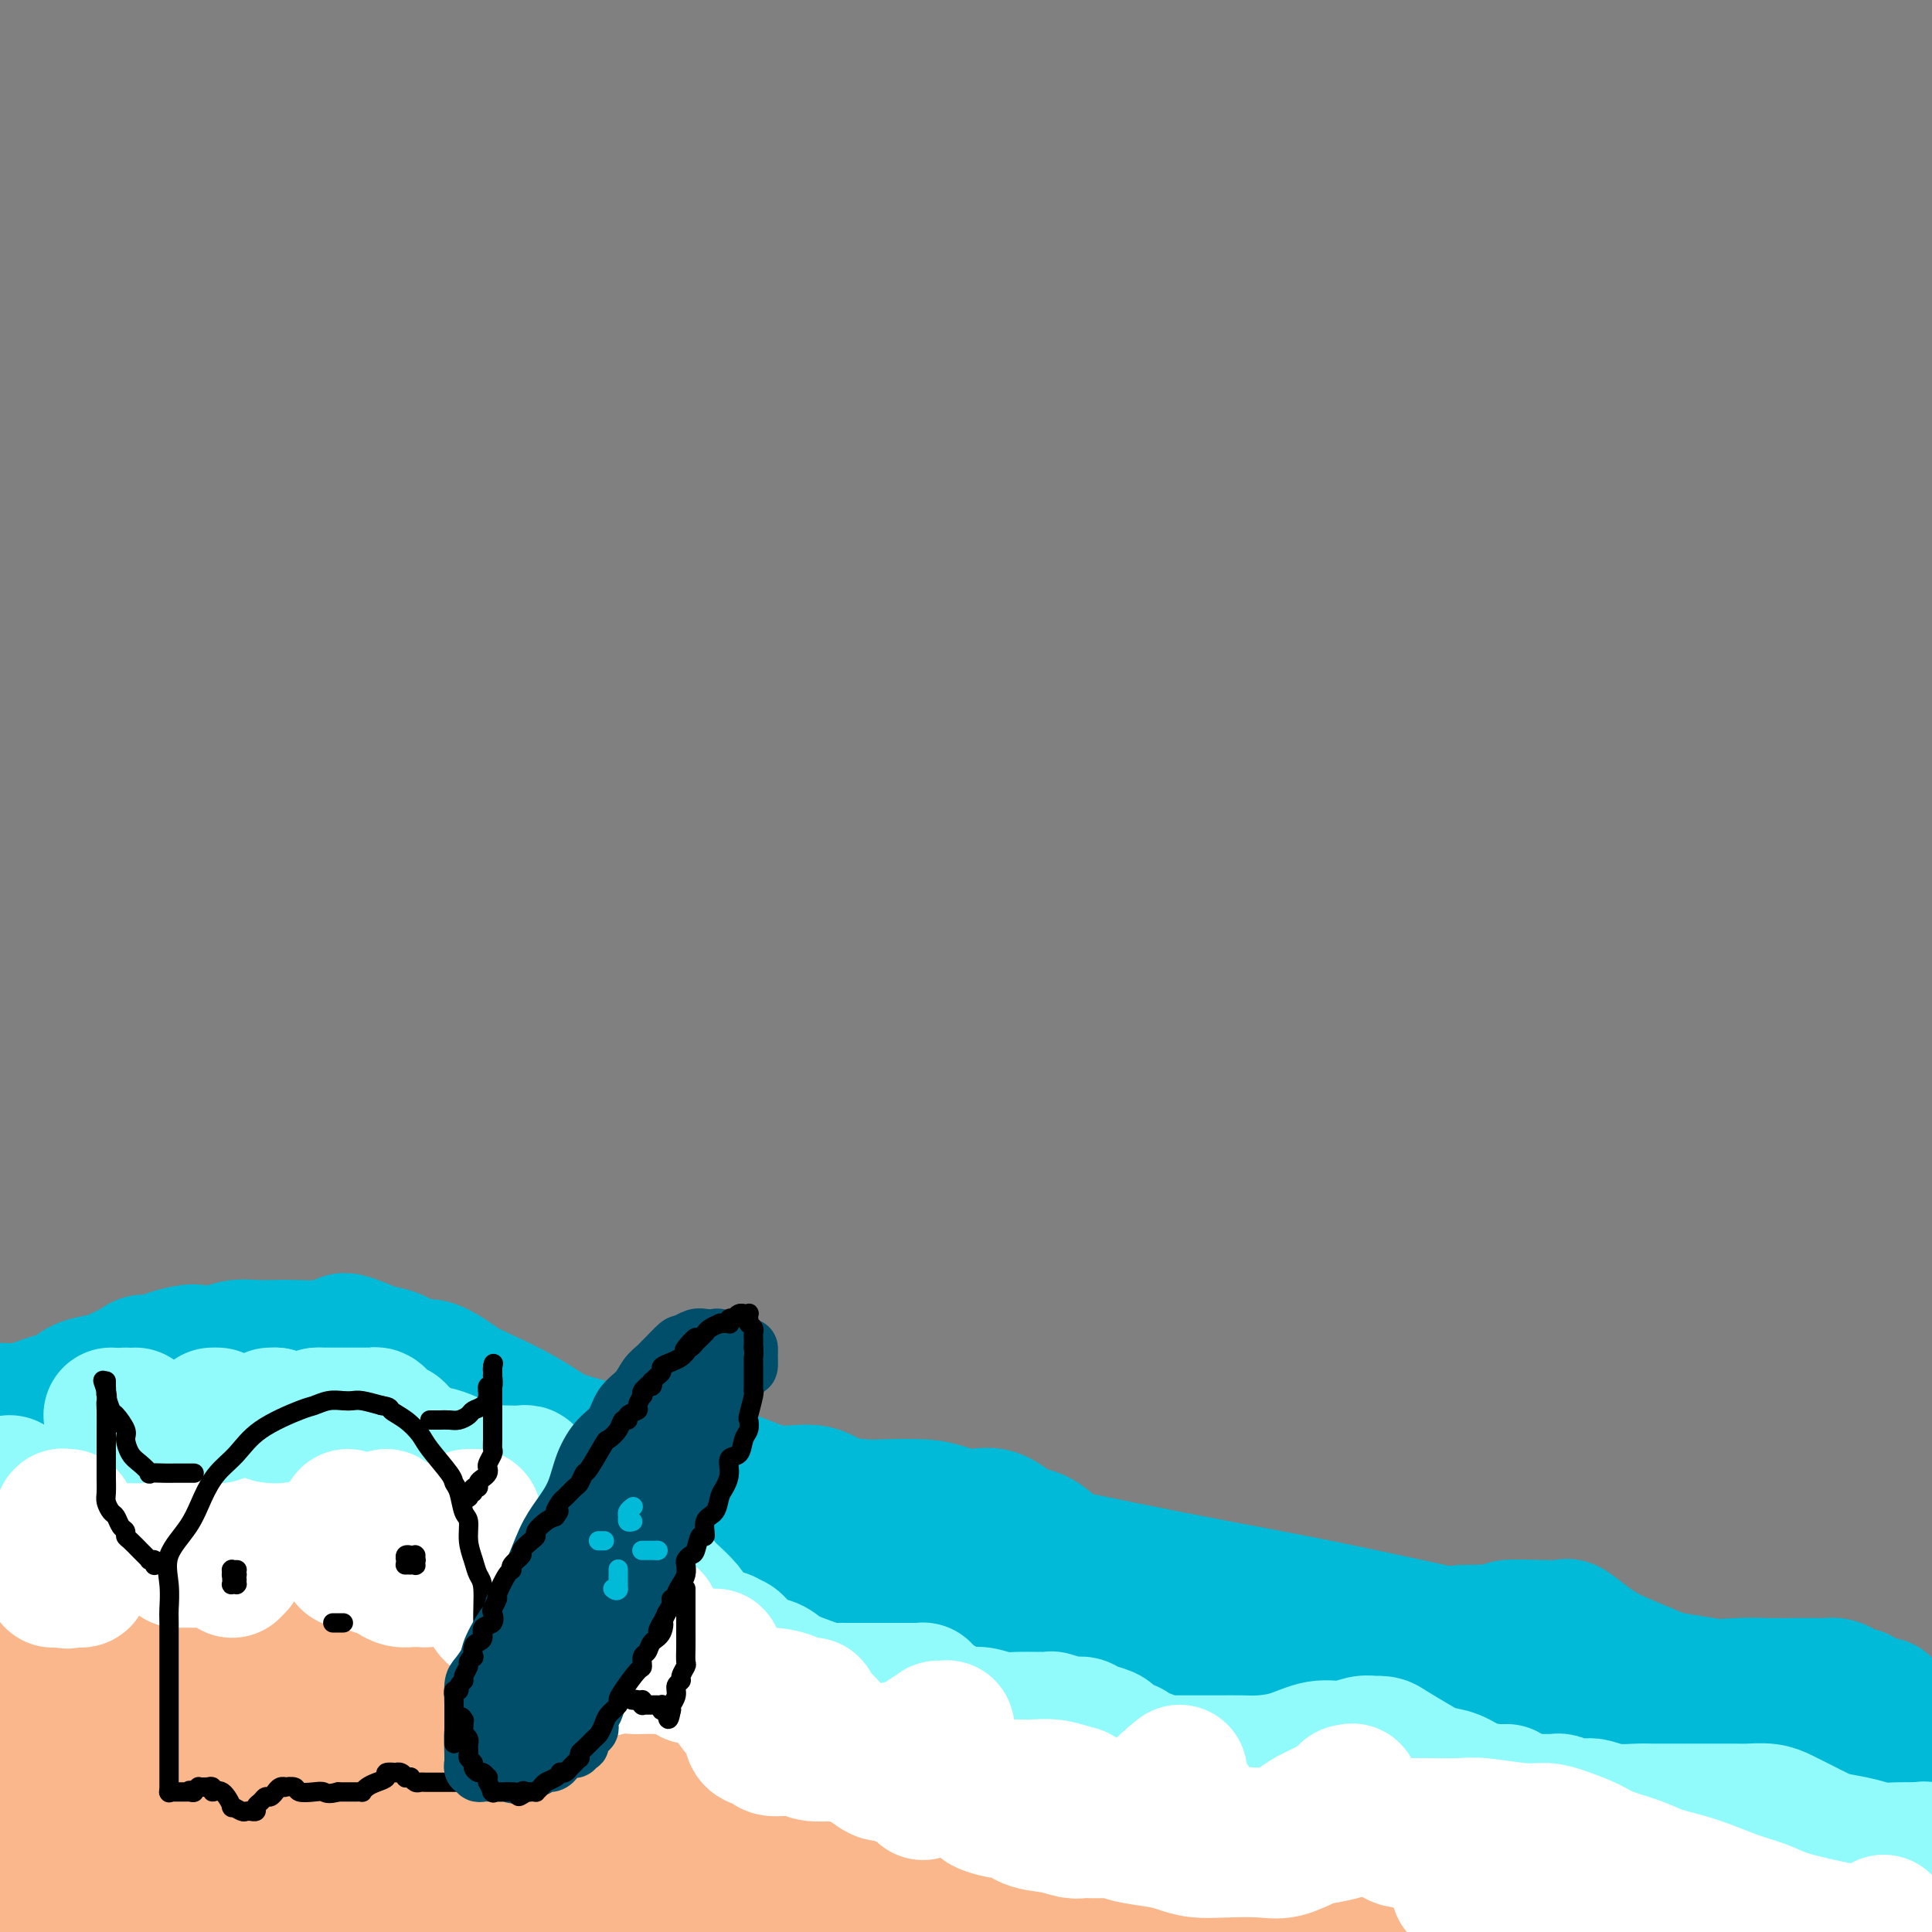 <svg viewBox='0 0 400 400' version='1.1' xmlns='http://www.w3.org/2000/svg' xmlns:xlink='http://www.w3.org/1999/xlink'><rect x="0" y="0" width="400" height="400" fill="#808080" stroke="none"/><g fill='none' stroke='rgb(251,183,140)' stroke-width='28' stroke-linecap='round' stroke-linejoin='round'><path d='M0,349c0.079,-0.010 0.159,-0.021 0,0c-0.159,0.021 -0.555,0.073 0,0c0.555,-0.073 2.062,-0.270 3,-1c0.938,-0.730 1.306,-1.994 2,-3c0.694,-1.006 1.713,-1.755 3,-3c1.287,-1.245 2.842,-2.985 5,-5c2.158,-2.015 4.917,-4.305 7,-6c2.083,-1.695 3.488,-2.796 6,-4c2.512,-1.204 6.131,-2.512 9,-4c2.869,-1.488 4.988,-3.156 10,-4c5.012,-0.844 12.915,-0.864 20,-1c7.085,-0.136 13.351,-0.387 19,1c5.649,1.387 10.681,4.411 16,8c5.319,3.589 10.925,7.743 15,11c4.075,3.257 6.621,5.617 10,9c3.379,3.383 7.593,7.791 11,12c3.407,4.209 6.006,8.221 9,12c2.994,3.779 6.383,7.325 9,11c2.617,3.675 4.462,7.479 7,11c2.538,3.521 5.769,6.761 9,10'/><path d='M50,399c0.092,0.229 0.184,0.458 0,0c-0.184,-0.458 -0.643,-1.603 -1,-3c-0.357,-1.397 -0.611,-3.044 0,-5c0.611,-1.956 2.089,-4.220 4,-7c1.911,-2.780 4.257,-6.077 7,-9c2.743,-2.923 5.883,-5.472 9,-8c3.117,-2.528 6.210,-5.035 9,-7c2.790,-1.965 5.276,-3.386 9,-4c3.724,-0.614 8.685,-0.419 12,0c3.315,0.419 4.984,1.064 7,2c2.016,0.936 4.380,2.164 6,4c1.620,1.836 2.498,4.279 3,7c0.502,2.721 0.629,5.719 0,9c-0.629,3.281 -2.016,6.845 -4,10c-1.984,3.155 -4.567,5.901 -9,9c-4.433,3.099 -10.717,6.549 -17,10'/><path d='M4,367c-1.473,1.307 -2.947,2.614 0,0c2.947,-2.614 10.314,-9.148 16,-13c5.686,-3.852 9.690,-5.021 15,-7c5.310,-1.979 11.927,-4.766 17,-6c5.073,-1.234 8.603,-0.915 12,0c3.397,0.915 6.660,2.425 9,4c2.340,1.575 3.757,3.216 5,6c1.243,2.784 2.312,6.713 3,11c0.688,4.287 0.997,8.933 0,13c-0.997,4.067 -3.298,7.554 -5,10c-1.702,2.446 -2.804,3.851 -5,6c-2.196,2.149 -5.484,5.043 -9,7c-3.516,1.957 -7.258,2.979 -11,4'/><path d='M11,395c0.937,1.202 1.875,2.405 0,0c-1.875,-2.405 -6.562,-8.417 -9,-13c-2.438,-4.583 -2.627,-7.737 -1,-11c1.627,-3.263 5.072,-6.635 10,-10c4.928,-3.365 11.341,-6.725 19,-9c7.659,-2.275 16.565,-3.467 23,-4c6.435,-0.533 10.400,-0.407 15,0c4.600,0.407 9.833,1.096 13,2c3.167,0.904 4.266,2.025 6,4c1.734,1.975 4.104,4.804 5,7c0.896,2.196 0.320,3.757 0,6c-0.320,2.243 -0.384,5.166 -4,9c-3.616,3.834 -10.784,8.577 -15,11c-4.216,2.423 -5.479,2.524 -10,3c-4.521,0.476 -12.300,1.327 -17,2c-4.700,0.673 -6.323,1.167 -9,0c-2.677,-1.167 -6.409,-3.996 -9,-6c-2.591,-2.004 -4.039,-3.182 -5,-6c-0.961,-2.818 -1.433,-7.277 -1,-11c0.433,-3.723 1.771,-6.712 4,-10c2.229,-3.288 5.350,-6.876 13,-10c7.650,-3.124 19.830,-5.785 27,-7c7.170,-1.215 9.332,-0.986 13,0c3.668,0.986 8.843,2.727 12,4c3.157,1.273 4.295,2.078 6,4c1.705,1.922 3.978,4.961 5,8c1.022,3.039 0.793,6.077 0,9c-0.793,2.923 -2.151,5.732 -5,9c-2.849,3.268 -7.190,6.995 -11,10c-3.810,3.005 -7.089,5.287 -11,7c-3.911,1.713 -8.456,2.856 -13,4'/><path d='M62,397c-3.861,0.689 -7.014,0.411 -11,0c-3.986,-0.411 -8.805,-0.956 -11,-2c-2.195,-1.044 -1.767,-2.589 -2,-5c-0.233,-2.411 -1.129,-5.689 0,-9c1.129,-3.311 4.281,-6.655 9,-10c4.719,-3.345 11.005,-6.690 16,-9c4.995,-2.310 8.701,-3.583 13,-4c4.299,-0.417 9.192,0.024 13,0c3.808,-0.024 6.531,-0.511 9,0c2.469,0.511 4.685,2.020 6,5c1.315,2.980 1.728,7.431 2,11c0.272,3.569 0.403,6.256 -1,9c-1.403,2.744 -4.339,5.547 -7,8c-2.661,2.453 -5.046,4.558 -8,6c-2.954,1.442 -6.477,2.221 -10,3'/><path d='M55,393c0.381,0.428 0.761,0.855 0,0c-0.761,-0.855 -2.664,-2.994 -4,-5c-1.336,-2.006 -2.106,-3.881 -3,-6c-0.894,-2.119 -1.913,-4.482 -2,-6c-0.087,-1.518 0.756,-2.190 7,-3c6.244,-0.810 17.888,-1.757 26,-2c8.112,-0.243 12.694,0.218 19,2c6.306,1.782 14.338,4.886 20,7c5.662,2.114 8.953,3.239 12,5c3.047,1.761 5.850,4.160 8,6c2.150,1.840 3.649,3.122 5,4c1.351,0.878 2.556,1.352 3,2c0.444,0.648 0.127,1.471 0,2c-0.127,0.529 -0.063,0.765 0,1'/><path d='M123,399c-0.115,0.083 -0.230,0.166 0,0c0.230,-0.166 0.804,-0.580 2,-1c1.196,-0.420 3.014,-0.844 5,-1c1.986,-0.156 4.142,-0.043 6,0c1.858,0.043 3.419,0.014 5,0c1.581,-0.014 3.180,-0.015 5,0c1.820,0.015 3.859,0.045 5,0c1.141,-0.045 1.384,-0.166 2,0c0.616,0.166 1.605,0.619 2,1c0.395,0.381 0.198,0.691 0,1'/><path d='M113,399c0.538,0.201 1.076,0.402 0,0c-1.076,-0.402 -3.767,-1.407 -5,-2c-1.233,-0.593 -1.008,-0.776 -1,-1c0.008,-0.224 -0.202,-0.491 0,-1c0.202,-0.509 0.815,-1.260 3,-2c2.185,-0.740 5.940,-1.468 9,-2c3.060,-0.532 5.423,-0.868 8,-1c2.577,-0.132 5.368,-0.060 8,0c2.632,0.060 5.105,0.109 7,0c1.895,-0.109 3.210,-0.376 5,0c1.790,0.376 4.054,1.395 6,2c1.946,0.605 3.574,0.796 5,1c1.426,0.204 2.650,0.419 4,1c1.350,0.581 2.826,1.527 4,2c1.174,0.473 2.047,0.474 4,1c1.953,0.526 4.987,1.579 7,2c2.013,0.421 3.007,0.211 4,0'/><path d='M248,398c-0.719,0.113 -1.438,0.226 0,0c1.438,-0.226 5.032,-0.793 9,-1c3.968,-0.207 8.308,-0.056 11,0c2.692,0.056 3.734,0.015 5,0c1.266,-0.015 2.756,-0.004 4,0c1.244,0.004 2.242,0.001 3,0c0.758,-0.001 1.277,-0.000 2,0c0.723,0.000 1.652,0.000 2,0c0.348,-0.000 0.117,-0.000 0,0c-0.117,0.000 -0.120,-0.000 0,0c0.120,0.000 0.362,0.000 0,0c-0.362,-0.000 -1.329,-0.000 -2,0c-0.671,0.000 -1.047,0.001 -2,0c-0.953,-0.001 -2.483,-0.004 -4,0c-1.517,0.004 -3.021,0.013 -5,0c-1.979,-0.013 -4.435,-0.050 -7,0c-2.565,0.050 -5.241,0.187 -8,0c-2.759,-0.187 -5.600,-0.699 -8,-1c-2.400,-0.301 -4.358,-0.390 -8,-1c-3.642,-0.610 -8.968,-1.740 -12,-2c-3.032,-0.260 -3.772,0.352 -6,0c-2.228,-0.352 -5.946,-1.668 -8,-2c-2.054,-0.332 -2.444,0.318 -4,0c-1.556,-0.318 -4.279,-1.605 -6,-2c-1.721,-0.395 -2.442,0.101 -4,0c-1.558,-0.101 -3.954,-0.800 -6,-1c-2.046,-0.200 -3.743,0.100 -5,0c-1.257,-0.100 -2.073,-0.600 -4,-1c-1.927,-0.400 -4.963,-0.700 -8,-1'/><path d='M177,386c-13.096,-1.718 -6.335,-0.512 -4,0c2.335,0.512 0.244,0.330 -1,0c-1.244,-0.330 -1.643,-0.806 -2,-1c-0.357,-0.194 -0.674,-0.105 -1,0c-0.326,0.105 -0.663,0.225 -1,0c-0.337,-0.225 -0.676,-0.794 -1,-1c-0.324,-0.206 -0.634,-0.048 -1,0c-0.366,0.048 -0.788,-0.014 -1,0c-0.212,0.014 -0.215,0.103 -1,0c-0.785,-0.103 -2.351,-0.398 -3,-1c-0.649,-0.602 -0.381,-1.511 -1,-2c-0.619,-0.489 -2.125,-0.556 -3,-1c-0.875,-0.444 -1.120,-1.264 -2,-2c-0.880,-0.736 -2.394,-1.389 -3,-2c-0.606,-0.611 -0.302,-1.181 -1,-2c-0.698,-0.819 -2.396,-1.886 -4,-3c-1.604,-1.114 -3.114,-2.276 -4,-3c-0.886,-0.724 -1.148,-1.010 -2,-2c-0.852,-0.990 -2.295,-2.685 -4,-4c-1.705,-1.315 -3.672,-2.250 -5,-3c-1.328,-0.750 -2.017,-1.315 -3,-2c-0.983,-0.685 -2.260,-1.492 -3,-2c-0.740,-0.508 -0.943,-0.719 -2,-1c-1.057,-0.281 -2.970,-0.634 -4,-1c-1.030,-0.366 -1.179,-0.745 -2,-1c-0.821,-0.255 -2.314,-0.386 -3,-1c-0.686,-0.614 -0.565,-1.711 -1,-2c-0.435,-0.289 -1.425,0.230 -2,0c-0.575,-0.230 -0.736,-1.209 -1,-2c-0.264,-0.791 -0.632,-1.396 -1,-2'/><path d='M110,345c-7.890,-6.157 -2.115,-2.550 0,-2c2.115,0.550 0.571,-1.958 0,-3c-0.571,-1.042 -0.168,-0.618 0,-1c0.168,-0.382 0.100,-1.569 0,-2c-0.100,-0.431 -0.232,-0.107 0,0c0.232,0.107 0.828,-0.004 1,0c0.172,0.004 -0.080,0.121 0,0c0.080,-0.121 0.491,-0.480 1,0c0.509,0.480 1.117,1.801 2,3c0.883,1.199 2.041,2.278 3,3c0.959,0.722 1.718,1.089 3,2c1.282,0.911 3.088,2.365 5,4c1.912,1.635 3.931,3.449 6,5c2.069,1.551 4.188,2.839 6,4c1.812,1.161 3.317,2.194 5,3c1.683,0.806 3.543,1.386 5,2c1.457,0.614 2.511,1.262 4,2c1.489,0.738 3.411,1.564 5,2c1.589,0.436 2.843,0.480 4,1c1.157,0.520 2.216,1.515 4,2c1.784,0.485 4.293,0.459 6,1c1.707,0.541 2.611,1.647 4,2c1.389,0.353 3.264,-0.049 5,0c1.736,0.049 3.335,0.549 5,1c1.665,0.451 3.396,0.853 5,1c1.604,0.147 3.082,0.039 5,0c1.918,-0.039 4.276,-0.011 6,0c1.724,0.011 2.813,0.003 4,0c1.187,-0.003 2.474,-0.001 5,0c2.526,0.001 6.293,0.000 9,0c2.707,-0.000 4.353,-0.000 6,0'/><path d='M224,375c9.160,0.544 7.061,0.904 7,1c-0.061,0.096 1.915,-0.073 4,0c2.085,0.073 4.280,0.386 6,1c1.720,0.614 2.965,1.528 5,2c2.035,0.472 4.859,0.503 7,1c2.141,0.497 3.600,1.460 5,2c1.400,0.540 2.741,0.656 4,1c1.259,0.344 2.436,0.914 4,1c1.564,0.086 3.514,-0.314 5,0c1.486,0.314 2.509,1.342 4,2c1.491,0.658 3.452,0.947 5,1c1.548,0.053 2.683,-0.129 4,0c1.317,0.129 2.817,0.571 4,1c1.183,0.429 2.050,0.847 3,1c0.950,0.153 1.983,0.041 3,0c1.017,-0.041 2.019,-0.011 3,0c0.981,0.011 1.942,0.002 3,0c1.058,-0.002 2.215,0.001 3,0c0.785,-0.001 1.199,-0.008 3,0c1.801,0.008 4.988,0.031 7,0c2.012,-0.031 2.850,-0.117 4,0c1.150,0.117 2.612,0.438 4,0c1.388,-0.438 2.702,-1.634 4,-2c1.298,-0.366 2.579,0.098 4,0c1.421,-0.098 2.981,-0.758 4,-1c1.019,-0.242 1.498,-0.065 2,0c0.502,0.065 1.027,0.017 2,0c0.973,-0.017 2.395,-0.005 4,0c1.605,0.005 3.394,0.001 5,0c1.606,-0.001 3.030,-0.000 5,0c1.970,0.000 4.485,0.000 7,0'/><path d='M358,386c11.130,-0.282 5.454,0.513 4,1c-1.454,0.487 1.313,0.666 3,1c1.687,0.334 2.294,0.821 3,1c0.706,0.179 1.510,0.048 2,0c0.490,-0.048 0.667,-0.013 1,0c0.333,0.013 0.821,0.003 1,0c0.179,-0.003 0.048,-0.001 0,0c-0.048,0.001 -0.013,0.000 0,0c0.013,-0.000 0.003,-0.000 0,0c-0.003,0.000 -0.001,0.000 0,0c0.001,-0.000 0.000,-0.000 0,0c-0.000,0.000 -0.000,0.000 0,0'/><path d='M372,389c-0.005,0.000 -0.010,0.000 1,0c1.010,0.000 3.036,0.000 5,0c1.964,0.000 3.867,0.000 7,0c3.133,0.000 7.497,-0.000 10,0c2.503,0.000 3.144,0.000 4,0c0.856,-0.000 1.928,0.000 3,0'/></g>
<g fill='none' stroke='rgb(0,186,216)' stroke-width='28' stroke-linecap='round' stroke-linejoin='round'><path d='M8,319c-0.001,-0.474 -0.002,-0.949 0,-1c0.002,-0.051 0.006,0.320 0,0c-0.006,-0.320 -0.021,-1.332 0,-2c0.021,-0.668 0.077,-0.993 1,-2c0.923,-1.007 2.713,-2.696 4,-4c1.287,-1.304 2.072,-2.222 3,-3c0.928,-0.778 1.998,-1.417 3,-2c1.002,-0.583 1.934,-1.112 3,-2c1.066,-0.888 2.266,-2.136 3,-3c0.734,-0.864 1.001,-1.345 2,-2c0.999,-0.655 2.729,-1.486 4,-2c1.271,-0.514 2.085,-0.712 3,-1c0.915,-0.288 1.933,-0.666 3,-1c1.067,-0.334 2.183,-0.626 3,-1c0.817,-0.374 1.333,-0.832 2,-1c0.667,-0.168 1.483,-0.045 2,0c0.517,0.045 0.735,0.012 2,0c1.265,-0.012 3.578,-0.004 5,0c1.422,0.004 1.953,0.004 3,0c1.047,-0.004 2.611,-0.011 4,0c1.389,0.011 2.605,0.042 4,0c1.395,-0.042 2.970,-0.155 4,0c1.030,0.155 1.515,0.577 2,1'/><path d='M68,293c4.444,0.407 3.554,0.925 3,1c-0.554,0.075 -0.771,-0.292 0,0c0.771,0.292 2.531,1.243 4,2c1.469,0.757 2.647,1.320 4,2c1.353,0.680 2.880,1.478 4,2c1.120,0.522 1.832,0.769 3,1c1.168,0.231 2.791,0.446 4,1c1.209,0.554 2.005,1.447 3,2c0.995,0.553 2.191,0.767 3,1c0.809,0.233 1.231,0.487 2,1c0.769,0.513 1.885,1.287 3,2c1.115,0.713 2.228,1.365 3,2c0.772,0.635 1.203,1.255 2,2c0.797,0.745 1.960,1.617 3,2c1.040,0.383 1.958,0.277 3,1c1.042,0.723 2.209,2.276 3,3c0.791,0.724 1.208,0.618 2,1c0.792,0.382 1.960,1.253 3,2c1.040,0.747 1.954,1.369 3,2c1.046,0.631 2.225,1.271 3,2c0.775,0.729 1.148,1.547 2,2c0.852,0.453 2.184,0.541 3,1c0.816,0.459 1.116,1.290 2,2c0.884,0.710 2.353,1.299 4,2c1.647,0.701 3.472,1.515 5,2c1.528,0.485 2.757,0.641 4,1c1.243,0.359 2.499,0.922 4,1c1.501,0.078 3.248,-0.330 5,0c1.752,0.330 3.510,1.396 5,2c1.490,0.604 2.711,0.744 4,1c1.289,0.256 2.644,0.628 4,1'/><path d='M168,340c5.669,1.177 4.342,0.118 5,0c0.658,-0.118 3.300,0.704 5,1c1.700,0.296 2.457,0.065 4,0c1.543,-0.065 3.874,0.034 6,0c2.126,-0.034 4.049,-0.202 6,0c1.951,0.202 3.930,0.775 6,1c2.070,0.225 4.231,0.102 6,0c1.769,-0.102 3.146,-0.185 5,0c1.854,0.185 4.185,0.637 6,1c1.815,0.363 3.113,0.637 4,1c0.887,0.363 1.361,0.815 2,1c0.639,0.185 1.441,0.104 2,0c0.559,-0.104 0.874,-0.232 1,0c0.126,0.232 0.062,0.824 0,1c-0.062,0.176 -0.123,-0.065 0,0c0.123,0.065 0.429,0.436 1,1c0.571,0.564 1.407,1.321 2,2c0.593,0.679 0.944,1.279 2,2c1.056,0.721 2.818,1.561 5,3c2.182,1.439 4.786,3.475 6,4c1.214,0.525 1.039,-0.462 2,0c0.961,0.462 3.057,2.372 4,3c0.943,0.628 0.732,-0.028 2,0c1.268,0.028 4.016,0.740 5,1c0.984,0.260 0.203,0.070 1,0c0.797,-0.070 3.172,-0.019 5,0c1.828,0.019 3.109,0.005 5,0c1.891,-0.005 4.394,-0.001 7,0c2.606,0.001 5.317,0.000 8,0c2.683,-0.000 5.338,-0.000 8,0c2.662,0.000 5.331,0.000 8,0'/><path d='M297,362c9.135,0.138 7.472,-0.015 8,0c0.528,0.015 3.248,0.200 6,0c2.752,-0.200 5.535,-0.786 9,-1c3.465,-0.214 7.610,-0.057 9,0c1.390,0.057 0.024,0.015 0,0c-0.024,-0.015 1.292,-0.001 2,0c0.708,0.001 0.806,-0.011 1,0c0.194,0.011 0.483,0.043 1,0c0.517,-0.043 1.263,-0.162 3,1c1.737,1.162 4.466,3.604 6,5c1.534,1.396 1.873,1.747 4,3c2.127,1.253 6.043,3.407 9,5c2.957,1.593 4.957,2.625 7,3c2.043,0.375 4.131,0.094 6,0c1.869,-0.094 3.519,0.001 5,0c1.481,-0.001 2.792,-0.097 4,0c1.208,0.097 2.314,0.387 5,0c2.686,-0.387 6.954,-1.450 9,-2c2.046,-0.550 1.870,-0.586 3,-1c1.130,-0.414 3.565,-1.207 6,-2'/><path d='M396,370c1.112,0.000 2.225,0.001 0,0c-2.225,-0.001 -7.786,-0.003 -12,0c-4.214,0.003 -7.080,0.012 -11,0c-3.920,-0.012 -8.895,-0.045 -13,0c-4.105,0.045 -7.339,0.170 -10,0c-2.661,-0.170 -4.750,-0.633 -9,-1c-4.250,-0.367 -10.663,-0.637 -15,-1c-4.337,-0.363 -6.599,-0.819 -8,-1c-1.401,-0.181 -1.941,-0.087 -3,0c-1.059,0.087 -2.638,0.167 -4,0c-1.362,-0.167 -2.509,-0.581 -4,-1c-1.491,-0.419 -3.328,-0.844 -5,-1c-1.672,-0.156 -3.180,-0.042 -5,0c-1.820,0.042 -3.954,0.011 -6,0c-2.046,-0.011 -4.006,-0.003 -6,0c-1.994,0.003 -4.023,0.001 -6,0c-1.977,-0.001 -3.902,-0.002 -7,0c-3.098,0.002 -7.370,0.007 -10,0c-2.630,-0.007 -3.618,-0.028 -5,0c-1.382,0.028 -3.159,0.103 -5,0c-1.841,-0.103 -3.746,-0.385 -5,-1c-1.254,-0.615 -1.856,-1.564 -3,-2c-1.144,-0.436 -2.830,-0.359 -4,-1c-1.170,-0.641 -1.825,-1.999 -3,-3c-1.175,-1.001 -2.871,-1.645 -4,-2c-1.129,-0.355 -1.690,-0.421 -3,-1c-1.310,-0.579 -3.368,-1.672 -5,-2c-1.632,-0.328 -2.840,0.108 -5,0c-2.160,-0.108 -5.274,-0.760 -8,-1c-2.726,-0.240 -5.065,-0.069 -7,0c-1.935,0.069 -3.468,0.034 -5,0'/><path d='M200,352c-4.812,0.029 -4.341,0.600 -5,1c-0.659,0.400 -2.449,0.628 -4,1c-1.551,0.372 -2.864,0.888 -4,1c-1.136,0.112 -2.094,-0.181 -3,0c-0.906,0.181 -1.758,0.834 -2,1c-0.242,0.166 0.128,-0.156 0,0c-0.128,0.156 -0.754,0.788 -2,0c-1.246,-0.788 -3.113,-2.997 -4,-4c-0.887,-1.003 -0.796,-0.801 -1,-1c-0.204,-0.199 -0.704,-0.797 -2,-2c-1.296,-1.203 -3.389,-3.009 -5,-4c-1.611,-0.991 -2.740,-1.167 -4,-2c-1.260,-0.833 -2.650,-2.325 -4,-3c-1.350,-0.675 -2.661,-0.534 -4,-1c-1.339,-0.466 -2.705,-1.538 -4,-2c-1.295,-0.462 -2.519,-0.315 -4,-1c-1.481,-0.685 -3.218,-2.202 -5,-3c-1.782,-0.798 -3.608,-0.875 -5,-1c-1.392,-0.125 -2.351,-0.296 -4,-1c-1.649,-0.704 -3.988,-1.941 -6,-3c-2.012,-1.059 -3.696,-1.939 -6,-3c-2.304,-1.061 -5.228,-2.303 -8,-4c-2.772,-1.697 -5.393,-3.848 -8,-6c-2.607,-2.152 -5.199,-4.305 -7,-6c-1.801,-1.695 -2.810,-2.933 -4,-4c-1.190,-1.067 -2.562,-1.963 -4,-4c-1.438,-2.037 -2.942,-5.216 -4,-7c-1.058,-1.784 -1.669,-2.173 -2,-3c-0.331,-0.827 -0.380,-2.094 -1,-3c-0.620,-0.906 -1.810,-1.453 -3,-2'/><path d='M81,286c-1.772,-2.713 -1.201,-1.997 -1,-2c0.201,-0.003 0.033,-0.725 0,-1c-0.033,-0.275 0.069,-0.102 0,0c-0.069,0.102 -0.308,0.134 0,0c0.308,-0.134 1.162,-0.434 2,0c0.838,0.434 1.661,1.601 2,2c0.339,0.399 0.195,0.031 5,2c4.805,1.969 14.561,6.277 22,9c7.439,2.723 12.562,3.863 17,5c4.438,1.137 8.190,2.273 12,3c3.810,0.727 7.679,1.046 11,2c3.321,0.954 6.096,2.543 9,3c2.904,0.457 5.939,-0.218 8,0c2.061,0.218 3.148,1.329 5,2c1.852,0.671 4.469,0.902 6,1c1.531,0.098 1.976,0.062 4,0c2.024,-0.062 5.626,-0.149 8,0c2.374,0.149 3.521,0.535 5,1c1.479,0.465 3.290,1.008 5,1c1.710,-0.008 3.320,-0.566 5,0c1.680,0.566 3.429,2.255 5,3c1.571,0.745 2.964,0.544 5,2c2.036,1.456 4.717,4.569 6,6c1.283,1.431 1.170,1.181 2,2c0.830,0.819 2.603,2.706 4,4c1.397,1.294 2.420,1.994 5,3c2.580,1.006 6.719,2.319 10,3c3.281,0.681 5.704,0.729 10,1c4.296,0.271 10.464,0.765 17,1c6.536,0.235 13.439,0.210 19,0c5.561,-0.210 9.781,-0.605 14,-1'/><path d='M303,338c10.880,-0.073 8.079,-0.754 9,-1c0.921,-0.246 5.565,-0.057 8,0c2.435,0.057 2.662,-0.018 3,0c0.338,0.018 0.786,0.128 1,0c0.214,-0.128 0.194,-0.496 1,0c0.806,0.496 2.438,1.856 4,3c1.562,1.144 3.055,2.072 5,3c1.945,0.928 4.341,1.856 7,3c2.659,1.144 5.579,2.503 9,3c3.421,0.497 7.341,0.133 10,0c2.659,-0.133 4.057,-0.036 6,0c1.943,0.036 4.432,0.010 6,0c1.568,-0.010 2.216,-0.003 3,0c0.784,0.003 1.704,0.004 2,0c0.296,-0.004 -0.033,-0.011 0,0c0.033,0.011 0.428,0.040 1,0c0.572,-0.040 1.320,-0.151 2,0c0.680,0.151 1.293,0.562 2,1c0.707,0.438 1.509,0.901 2,1c0.491,0.099 0.670,-0.166 1,0c0.330,0.166 0.809,0.762 1,1c0.191,0.238 0.094,0.116 0,0c-0.094,-0.116 -0.184,-0.227 0,0c0.184,0.227 0.642,0.793 1,1c0.358,0.207 0.615,0.055 1,0c0.385,-0.055 0.897,-0.015 1,0c0.103,0.015 -0.203,0.004 0,0c0.203,-0.004 0.915,-0.001 1,0c0.085,0.001 -0.458,0.001 -1,0'/><path d='M389,353c1.710,0.685 0.484,0.397 -3,0c-3.484,-0.397 -9.226,-0.903 -18,-2c-8.774,-1.097 -20.580,-2.784 -37,-6c-16.420,-3.216 -37.453,-7.961 -52,-11c-14.547,-3.039 -22.607,-4.373 -36,-7c-13.393,-2.627 -32.120,-6.546 -44,-9c-11.880,-2.454 -16.913,-3.442 -21,-4c-4.087,-0.558 -7.229,-0.685 -10,-1c-2.771,-0.315 -5.173,-0.816 -7,-1c-1.827,-0.184 -3.081,-0.049 -4,0c-0.919,0.049 -1.503,0.013 -2,0c-0.497,-0.013 -0.909,-0.003 -1,0c-0.091,0.003 0.137,0.001 0,0c-0.137,-0.001 -0.640,0.001 -1,0c-0.360,-0.001 -0.579,-0.004 -1,0c-0.421,0.004 -1.045,0.013 -1,0c0.045,-0.013 0.760,-0.050 0,0c-0.760,0.050 -2.993,0.188 -4,0c-1.007,-0.188 -0.787,-0.702 -2,-1c-1.213,-0.298 -3.857,-0.378 -6,-1c-2.143,-0.622 -3.784,-1.784 -6,-3c-2.216,-1.216 -5.006,-2.486 -8,-4c-2.994,-1.514 -6.194,-3.273 -9,-5c-2.806,-1.727 -5.220,-3.423 -8,-5c-2.780,-1.577 -5.926,-3.034 -8,-4c-2.074,-0.966 -3.075,-1.443 -4,-2c-0.925,-0.557 -1.773,-1.196 -3,-2c-1.227,-0.804 -2.834,-1.772 -4,-2c-1.166,-0.228 -1.891,0.285 -3,0c-1.109,-0.285 -2.603,-1.367 -4,-2c-1.397,-0.633 -2.699,-0.816 -4,-1'/><path d='M78,280c-11.385,-4.890 -5.346,-1.114 -4,0c1.346,1.114 -2.001,-0.433 -4,-1c-1.999,-0.567 -2.649,-0.153 -4,0c-1.351,0.153 -3.403,0.045 -5,0c-1.597,-0.045 -2.740,-0.026 -4,0c-1.260,0.026 -2.639,0.059 -4,0c-1.361,-0.059 -2.704,-0.209 -4,0c-1.296,0.209 -2.544,0.778 -4,1c-1.456,0.222 -3.118,0.097 -4,0c-0.882,-0.097 -0.983,-0.168 -2,0c-1.017,0.168 -2.951,0.573 -4,1c-1.049,0.427 -1.213,0.874 -2,1c-0.787,0.126 -2.195,-0.069 -3,0c-0.805,0.069 -1.005,0.404 -2,1c-0.995,0.596 -2.783,1.455 -4,2c-1.217,0.545 -1.861,0.776 -3,1c-1.139,0.224 -2.771,0.442 -4,1c-1.229,0.558 -2.053,1.456 -3,2c-0.947,0.544 -2.016,0.734 -3,1c-0.984,0.266 -1.882,0.607 -3,1c-1.118,0.393 -2.455,0.836 -4,1c-1.545,0.164 -3.299,0.047 -5,0c-1.701,-0.047 -3.351,-0.023 -5,0'/></g>
<g fill='none' stroke='rgb(255,255,255)' stroke-width='28' stroke-linecap='round' stroke-linejoin='round'><path d='M11,327c0.004,-0.034 0.009,-0.068 0,0c-0.009,0.068 -0.031,0.239 0,0c0.031,-0.239 0.117,-0.887 0,-1c-0.117,-0.113 -0.435,0.309 0,0c0.435,-0.309 1.623,-1.351 2,-2c0.377,-0.649 -0.058,-0.907 0,-1c0.058,-0.093 0.608,-0.022 1,0c0.392,0.022 0.627,-0.006 1,0c0.373,0.006 0.885,0.044 1,0c0.115,-0.044 -0.165,-0.170 0,0c0.165,0.170 0.777,0.638 1,1c0.223,0.362 0.057,0.619 0,1c-0.057,0.381 -0.004,0.887 0,1c0.004,0.113 -0.040,-0.166 0,0c0.040,0.166 0.165,0.776 0,1c-0.165,0.224 -0.621,0.060 -1,0c-0.379,-0.060 -0.680,-0.017 -1,0c-0.320,0.017 -0.660,0.009 -1,0'/><path d='M14,327c-0.249,0.623 0.129,0.181 0,0c-0.129,-0.181 -0.767,-0.100 -1,0c-0.233,0.100 -0.063,0.219 0,0c0.063,-0.219 0.018,-0.777 0,-1c-0.018,-0.223 -0.009,-0.112 0,0'/><path d='M31,314c0.000,0.000 0.100,0.100 0.1,0.1'/><path d='M53,312c0.000,0.000 0.100,0.100 0.1,0.1'/><path d='M76,312c0.000,0.000 0.000,0.000 0,0c0.000,0.000 0.000,0.000 0,0'/><path d='M78,314c0.000,0.000 0.100,0.100 0.1,0.1'/><path d='M97,327c0.000,0.000 0.100,0.100 0.1,0.1'/><path d='M112,329c0.417,0.000 0.833,0.000 1,0c0.167,0.000 0.083,0.000 0,0'/><path d='M133,343c0.000,0.000 0.100,0.100 0.1,0.1'/><path d='M143,347c0.000,0.000 0.000,0.000 0,0c0.000,0.000 0.000,0.000 0,0'/><path d='M143,347c0.000,0.000 0.100,0.100 0.1,0.1'/><path d='M155,355c0.000,0.000 0.100,0.100 0.1,0.1'/><path d='M191,371c0.000,0.000 0.100,0.100 0.1,0.1'/></g>
<g fill='none' stroke='rgb(145,251,251)' stroke-width='28' stroke-linecap='round' stroke-linejoin='round'><path d='M2,307c0.000,0.000 0.100,0.100 0.1,0.1'/><path d='M23,293c0.000,0.000 0.100,0.100 0.1,0.1'/><path d='M26,293c0.000,0.000 0.100,0.100 0.1,0.1'/><path d='M28,293c0.000,0.000 0.100,0.100 0.1,0.1'/><path d='M44,293c0.000,0.000 0.000,0.000 0,0c0.000,0.000 0.000,0.000 0,0'/><path d='M45,293c0.000,0.000 0.100,0.100 0.1,0.1'/><path d='M56,293c0.417,0.000 0.833,0.000 1,0c0.167,0.000 0.083,0.000 0,0'/><path d='M57,293c0.000,0.000 0.100,0.100 0.1,0.1'/><path d='M66,293c0.000,0.000 0.100,0.100 0.1,0.1'/><path d='M66,293c-0.312,-0.000 -0.624,-0.000 0,0c0.624,0.000 2.185,0.000 3,0c0.815,-0.000 0.883,-0.000 2,0c1.117,0.000 3.283,0.000 4,0c0.717,-0.000 -0.015,-0.001 0,0c0.015,0.001 0.778,0.003 1,0c0.222,-0.003 -0.095,-0.012 0,0c0.095,0.012 0.603,0.046 1,0c0.397,-0.046 0.684,-0.171 1,0c0.316,0.171 0.662,0.637 1,1c0.338,0.363 0.669,0.622 1,1c0.331,0.378 0.662,0.874 1,1c0.338,0.126 0.684,-0.120 1,0c0.316,0.120 0.604,0.605 1,1c0.396,0.395 0.901,0.698 1,1c0.099,0.302 -0.207,0.602 0,1c0.207,0.398 0.927,0.894 1,1c0.073,0.106 -0.500,-0.179 0,0c0.500,0.179 2.072,0.821 3,1c0.928,0.179 1.211,-0.106 2,0c0.789,0.106 2.082,0.602 3,1c0.918,0.398 1.459,0.699 2,1'/><path d='M95,303c2.918,1.713 1.713,0.995 2,1c0.287,0.005 2.067,0.732 3,1c0.933,0.268 1.020,0.075 2,0c0.980,-0.075 2.855,-0.034 4,0c1.145,0.034 1.561,0.061 2,0c0.439,-0.061 0.902,-0.210 1,0c0.098,0.210 -0.170,0.777 0,1c0.170,0.223 0.776,0.100 1,0c0.224,-0.100 0.065,-0.179 0,0c-0.065,0.179 -0.034,0.614 0,1c0.034,0.386 0.073,0.722 0,1c-0.073,0.278 -0.257,0.498 0,1c0.257,0.502 0.955,1.286 1,2c0.045,0.714 -0.562,1.357 0,2c0.562,0.643 2.292,1.285 3,2c0.708,0.715 0.393,1.502 1,2c0.607,0.498 2.137,0.708 3,1c0.863,0.292 1.061,0.666 2,1c0.939,0.334 2.620,0.629 4,1c1.380,0.371 2.460,0.818 3,1c0.540,0.182 0.540,0.100 1,0c0.460,-0.100 1.381,-0.219 2,0c0.619,0.219 0.937,0.777 1,1c0.063,0.223 -0.127,0.111 0,0c0.127,-0.111 0.573,-0.223 1,0c0.427,0.223 0.835,0.779 1,1c0.165,0.221 0.089,0.106 0,0c-0.089,-0.106 -0.189,-0.204 0,0c0.189,0.204 0.666,0.709 1,1c0.334,0.291 0.524,0.369 1,1c0.476,0.631 1.238,1.816 2,3'/><path d='M137,328c1.379,1.394 1.325,1.377 2,2c0.675,0.623 2.078,1.884 3,3c0.922,1.116 1.364,2.088 2,3c0.636,0.912 1.467,1.765 2,2c0.533,0.235 0.769,-0.147 1,0c0.231,0.147 0.457,0.822 1,1c0.543,0.178 1.405,-0.143 2,0c0.595,0.143 0.925,0.749 1,1c0.075,0.251 -0.104,0.146 0,0c0.104,-0.146 0.490,-0.335 1,0c0.510,0.335 1.144,1.192 2,2c0.856,0.808 1.934,1.565 3,2c1.066,0.435 2.120,0.547 3,1c0.880,0.453 1.586,1.246 3,2c1.414,0.754 3.534,1.470 5,2c1.466,0.530 2.276,0.874 3,1c0.724,0.126 1.363,0.034 2,0c0.637,-0.034 1.273,-0.009 2,0c0.727,0.009 1.546,0.002 2,0c0.454,-0.002 0.544,-0.001 1,0c0.456,0.001 1.277,0.000 2,0c0.723,-0.000 1.349,-0.000 2,0c0.651,0.000 1.327,0.000 2,0c0.673,-0.000 1.343,-0.001 2,0c0.657,0.001 1.299,0.003 2,0c0.701,-0.003 1.459,-0.012 2,0c0.541,0.012 0.866,0.045 1,0c0.134,-0.045 0.077,-0.167 0,0c-0.077,0.167 -0.175,0.622 0,1c0.175,0.378 0.621,0.679 1,1c0.379,0.321 0.689,0.660 1,1'/><path d='M193,353c4.808,0.940 1.828,0.289 1,0c-0.828,-0.289 0.495,-0.217 1,0c0.505,0.217 0.193,0.580 1,1c0.807,0.420 2.732,0.897 4,1c1.268,0.103 1.877,-0.170 3,0c1.123,0.170 2.759,0.782 4,1c1.241,0.218 2.086,0.044 4,0c1.914,-0.044 4.896,0.044 6,0c1.104,-0.044 0.331,-0.219 1,0c0.669,0.219 2.782,0.832 4,1c1.218,0.168 1.543,-0.110 2,0c0.457,0.110 1.048,0.607 2,1c0.952,0.393 2.266,0.683 3,1c0.734,0.317 0.887,0.662 1,1c0.113,0.338 0.187,0.669 1,1c0.813,0.331 2.365,0.663 3,1c0.635,0.337 0.352,0.679 1,1c0.648,0.321 2.225,0.622 3,1c0.775,0.378 0.746,0.833 1,1c0.254,0.167 0.789,0.045 1,0c0.211,-0.045 0.098,-0.012 0,0c-0.098,0.012 -0.181,0.003 0,0c0.181,-0.003 0.626,-0.001 0,0c-0.626,0.001 -2.322,0.000 -3,0c-0.678,-0.000 -0.339,-0.000 0,0'/><path d='M237,365c-0.117,0.000 -0.234,0.000 0,0c0.234,-0.000 0.820,-0.000 2,0c1.180,0.000 2.954,0.000 4,0c1.046,-0.000 1.364,-0.000 2,0c0.636,0.000 1.588,0.000 3,0c1.412,-0.000 3.282,-0.002 4,0c0.718,0.002 0.284,0.007 1,0c0.716,-0.007 2.582,-0.025 4,0c1.418,0.025 2.389,0.094 4,0c1.611,-0.094 3.861,-0.351 6,-1c2.139,-0.649 4.165,-1.691 6,-2c1.835,-0.309 3.479,0.113 5,0c1.521,-0.113 2.919,-0.761 4,-1c1.081,-0.239 1.847,-0.069 2,0c0.153,0.069 -0.305,0.036 0,0c0.305,-0.036 1.372,-0.074 2,0c0.628,0.074 0.817,0.261 2,1c1.183,0.739 3.361,2.029 5,3c1.639,0.971 2.738,1.621 4,2c1.262,0.379 2.686,0.487 4,1c1.314,0.513 2.518,1.432 4,2c1.482,0.568 3.241,0.784 5,1'/><path d='M310,371c4.108,1.503 2.379,0.259 2,0c-0.379,-0.259 0.591,0.465 2,1c1.409,0.535 3.258,0.879 4,1c0.742,0.121 0.377,0.019 1,0c0.623,-0.019 2.235,0.047 3,0c0.765,-0.047 0.685,-0.205 1,0c0.315,0.205 1.026,0.773 2,1c0.974,0.227 2.212,0.113 3,0c0.788,-0.113 1.126,-0.227 2,0c0.874,0.227 2.285,0.793 4,1c1.715,0.207 3.733,0.056 5,0c1.267,-0.056 1.781,-0.015 3,0c1.219,0.015 3.142,0.004 4,0c0.858,-0.004 0.651,-0.001 1,0c0.349,0.001 1.255,0.000 2,0c0.745,-0.000 1.328,0.000 2,0c0.672,-0.000 1.432,-0.001 2,0c0.568,0.001 0.943,0.003 2,0c1.057,-0.003 2.798,-0.012 4,0c1.202,0.012 1.867,0.044 3,0c1.133,-0.044 2.733,-0.163 4,0c1.267,0.163 2.199,0.607 3,1c0.801,0.393 1.470,0.735 2,1c0.530,0.265 0.920,0.453 2,1c1.080,0.547 2.848,1.453 4,2c1.152,0.547 1.688,0.735 3,1c1.312,0.265 3.401,0.607 5,1c1.599,0.393 2.707,0.837 4,1c1.293,0.163 2.771,0.044 4,0c1.229,-0.044 2.208,-0.013 3,0c0.792,0.013 1.396,0.006 2,0'/><path d='M398,383c5.177,1.238 2.120,0.332 1,0c-1.120,-0.332 -0.301,-0.089 0,0c0.301,0.089 0.086,0.026 0,0c-0.086,-0.026 -0.043,-0.013 0,0'/></g>
<g fill='none' stroke='rgb(255,255,255)' stroke-width='28' stroke-linecap='round' stroke-linejoin='round'><path d='M72,314c0.000,0.000 0.100,0.100 0.1,0.1'/><path d='M80,314c0.000,0.000 0.000,0.000 0,0c0.000,0.000 0.000,0.000 0,0'/><path d='M97,314c0.417,0.000 0.833,0.000 1,0c0.167,0.000 0.083,0.000 0,0'/><path d='M98,314c0.000,0.000 0.100,0.100 0.1,0.1'/><path d='M102,322c0.000,0.000 0.100,0.100 0.1,0.1'/><path d='M110,327c0.000,0.000 0.000,0.000 0,0c0.000,0.000 0.000,0.000 0,0'/><path d='M116,333c0.000,0.000 0.000,0.000 0,0c0.000,0.000 0.000,0.000 0,0'/><path d='M128,335c0.000,0.000 0.000,0.000 0,0c0.000,0.000 0.000,0.000 0,0'/><path d='M128,335c0.000,0.000 0.100,0.100 0.1,0.1'/><path d='M128,335c0.000,0.000 0.100,0.100 0.1,0.1'/><path d='M135,335c0.000,0.000 0.100,0.100 0.1,0.1'/><path d='M139,341c0.000,0.000 0.100,0.100 0.1,0.1'/><path d='M139,341c-0.009,0.455 -0.017,0.911 0,1c0.017,0.089 0.060,-0.187 0,0c-0.060,0.187 -0.223,0.839 0,1c0.223,0.161 0.830,-0.167 1,0c0.170,0.167 -0.098,0.829 0,1c0.098,0.171 0.562,-0.150 1,0c0.438,0.150 0.849,0.772 1,1c0.151,0.228 0.041,0.061 0,0c-0.041,-0.061 -0.012,-0.018 0,0c0.012,0.018 0.006,0.009 0,0'/><path d='M142,345c-0.167,0.046 -0.334,0.092 0,0c0.334,-0.092 1.168,-0.322 2,0c0.832,0.322 1.663,1.197 3,2c1.337,0.803 3.181,1.536 4,2c0.819,0.464 0.612,0.660 1,1c0.388,0.340 1.371,0.823 2,1c0.629,0.177 0.905,0.047 1,0c0.095,-0.047 0.008,-0.012 0,0c-0.008,0.012 0.062,0.003 0,0c-0.062,-0.003 -0.255,0.002 0,0c0.255,-0.002 0.960,-0.011 1,0c0.040,0.011 -0.584,0.041 0,0c0.584,-0.041 2.375,-0.152 4,0c1.625,0.152 3.082,0.569 4,1c0.918,0.431 1.297,0.878 2,1c0.703,0.122 1.730,-0.080 2,0c0.270,0.080 -0.218,0.444 0,1c0.218,0.556 1.143,1.305 2,2c0.857,0.695 1.646,1.337 2,2c0.354,0.663 0.272,1.348 1,2c0.728,0.652 2.264,1.271 3,2c0.736,0.729 0.672,1.566 1,2c0.328,0.434 1.050,0.463 2,1c0.950,0.537 2.129,1.582 3,2c0.871,0.418 1.436,0.209 2,0'/><path d='M184,367c3.014,2.100 2.550,0.352 3,0c0.450,-0.352 1.813,0.694 3,1c1.187,0.306 2.198,-0.128 3,0c0.802,0.128 1.396,0.819 2,1c0.604,0.181 1.220,-0.148 2,0c0.780,0.148 1.724,0.772 2,1c0.276,0.228 -0.118,0.061 1,0c1.118,-0.061 3.747,-0.017 5,0c1.253,0.017 1.130,0.008 2,0c0.870,-0.008 2.733,-0.015 4,0c1.267,0.015 1.938,0.053 3,0c1.062,-0.053 2.515,-0.198 4,0c1.485,0.198 3.003,0.739 4,1c0.997,0.261 1.471,0.241 2,1c0.529,0.759 1.111,2.297 2,3c0.889,0.703 2.086,0.570 3,1c0.914,0.430 1.546,1.425 2,2c0.454,0.575 0.731,0.732 1,1c0.269,0.268 0.530,0.646 2,1c1.470,0.354 4.150,0.683 6,1c1.850,0.317 2.871,0.623 4,1c1.129,0.377 2.367,0.826 4,1c1.633,0.174 3.661,0.072 6,0c2.339,-0.072 4.990,-0.113 7,0c2.010,0.113 3.379,0.380 5,0c1.621,-0.380 3.495,-1.408 5,-2c1.505,-0.592 2.641,-0.747 4,-1c1.359,-0.253 2.942,-0.604 4,-1c1.058,-0.396 1.593,-0.837 2,-1c0.407,-0.163 0.688,-0.046 1,0c0.312,0.046 0.656,0.023 1,0'/><path d='M283,378c2.422,-0.778 -0.022,-0.222 -1,0c-0.978,0.222 -0.489,0.111 0,0'/><path d='M281,378c-0.118,0.000 -0.237,0.000 0,0c0.237,-0.000 0.828,-0.001 2,0c1.172,0.001 2.925,0.004 5,0c2.075,-0.004 4.473,-0.016 7,0c2.527,0.016 5.181,0.059 7,0c1.819,-0.059 2.801,-0.220 5,0c2.199,0.220 5.615,0.821 8,1c2.385,0.179 3.740,-0.065 5,0c1.260,0.065 2.424,0.440 4,1c1.576,0.560 3.563,1.304 5,2c1.437,0.696 2.326,1.345 4,2c1.674,0.655 4.135,1.316 6,2c1.865,0.684 3.135,1.390 5,2c1.865,0.610 4.326,1.123 7,2c2.674,0.877 5.562,2.119 8,3c2.438,0.881 4.427,1.401 6,2c1.573,0.599 2.731,1.277 5,2c2.269,0.723 5.648,1.492 8,2c2.352,0.508 3.676,0.754 5,1'/><path d='M390,398c0.000,0.000 0.000,0.000 0,0c0.000,0.000 0.000,0.000 0,0'/><path d='M14,314c0.113,0.000 0.226,0.000 0,0c-0.226,-0.000 -0.793,-0.001 -1,0c-0.207,0.001 -0.056,0.004 0,0c0.056,-0.004 0.015,-0.015 0,0c-0.015,0.015 -0.004,0.056 0,0c0.004,-0.056 0.001,-0.207 0,0c-0.001,0.207 -0.000,0.774 0,1c0.000,0.226 0.000,0.112 0,0c-0.000,-0.112 -0.000,-0.223 0,0c0.000,0.223 0.000,0.778 0,1c-0.000,0.222 -0.000,0.111 0,0'/><path d='M72,318c0.000,0.002 0.000,0.005 0,0c-0.000,-0.005 -0.000,-0.017 0,0c0.000,0.017 0.000,0.063 0,0c-0.000,-0.063 -0.001,-0.234 0,0c0.001,0.234 0.002,0.872 0,1c-0.002,0.128 -0.007,-0.254 0,0c0.007,0.254 0.028,1.143 0,2c-0.028,0.857 -0.103,1.683 0,2c0.103,0.317 0.384,0.126 1,0c0.616,-0.126 1.568,-0.188 2,0c0.432,0.188 0.343,0.625 1,1c0.657,0.375 2.058,0.689 3,1c0.942,0.311 1.423,0.619 2,1c0.577,0.381 1.249,0.835 2,1c0.751,0.165 1.582,0.041 2,0c0.418,-0.041 0.424,-0.000 1,0c0.576,0.000 1.721,-0.041 2,0c0.279,0.041 -0.310,0.165 0,0c0.310,-0.165 1.517,-0.619 2,-1c0.483,-0.381 0.241,-0.691 0,-1'/><path d='M90,325c1.552,-0.475 1.933,-0.663 2,-1c0.067,-0.337 -0.178,-0.823 0,-1c0.178,-0.177 0.780,-0.047 1,0c0.220,0.047 0.059,0.009 0,0c-0.059,-0.009 -0.016,0.012 0,0c0.016,-0.012 0.003,-0.056 0,0c-0.003,0.056 0.003,0.211 0,0c-0.003,-0.211 -0.015,-0.789 0,-1c0.015,-0.211 0.057,-0.057 0,0c-0.057,0.057 -0.211,0.015 0,0c0.211,-0.015 0.789,-0.005 1,0c0.211,0.005 0.057,0.005 0,0c-0.057,-0.005 -0.016,-0.016 0,0c0.016,0.016 0.007,0.059 0,0c-0.007,-0.059 -0.013,-0.220 0,0c0.013,0.220 0.043,0.821 0,1c-0.043,0.179 -0.159,-0.062 0,0c0.159,0.062 0.594,0.429 1,1c0.406,0.571 0.784,1.346 1,2c0.216,0.654 0.269,1.186 1,2c0.731,0.814 2.139,1.910 3,3c0.861,1.090 1.173,2.175 2,3c0.827,0.825 2.168,1.391 3,2c0.832,0.609 1.156,1.262 2,2c0.844,0.738 2.207,1.560 3,2c0.793,0.440 1.017,0.500 2,1c0.983,0.500 2.726,1.442 4,2c1.274,0.558 2.078,0.731 3,1c0.922,0.269 1.961,0.635 3,1'/><path d='M122,345c3.232,1.083 3.813,0.290 5,0c1.187,-0.290 2.981,-0.078 4,0c1.019,0.078 1.265,0.022 2,0c0.735,-0.022 1.959,-0.009 3,0c1.041,0.009 1.897,0.013 3,0c1.103,-0.013 2.452,-0.042 3,0c0.548,0.042 0.294,0.155 1,0c0.706,-0.155 2.371,-0.577 3,-1c0.629,-0.423 0.220,-0.845 0,-1c-0.220,-0.155 -0.251,-0.041 0,0c0.251,0.041 0.785,0.010 1,0c0.215,-0.010 0.111,0.001 0,0c-0.111,-0.001 -0.227,-0.014 0,0c0.227,0.014 0.799,0.054 1,0c0.201,-0.054 0.030,-0.203 0,0c-0.030,0.203 0.080,0.756 0,1c-0.080,0.244 -0.350,0.177 0,1c0.350,0.823 1.321,2.535 2,4c0.679,1.465 1.067,2.684 2,4c0.933,1.316 2.410,2.730 3,4c0.590,1.270 0.291,2.397 1,3c0.709,0.603 2.425,0.684 3,1c0.575,0.316 0.010,0.868 1,1c0.990,0.132 3.536,-0.157 5,0c1.464,0.157 1.847,0.759 3,1c1.153,0.241 3.077,0.120 5,0'/><path d='M173,363c2.926,0.464 1.742,0.126 2,0c0.258,-0.126 1.957,-0.038 3,0c1.043,0.038 1.429,0.025 2,0c0.571,-0.025 1.327,-0.063 2,0c0.673,0.063 1.263,0.225 2,0c0.737,-0.225 1.621,-0.838 2,-1c0.379,-0.162 0.255,0.128 1,0c0.745,-0.128 2.361,-0.675 3,-1c0.639,-0.325 0.301,-0.427 1,-1c0.699,-0.573 2.436,-1.618 3,-2c0.564,-0.382 -0.046,-0.102 0,0c0.046,0.102 0.748,0.027 1,0c0.252,-0.027 0.053,-0.007 0,0c-0.053,0.007 0.038,0.002 0,0c-0.038,-0.002 -0.206,0.000 0,0c0.206,-0.000 0.788,-0.003 1,0c0.212,0.003 0.056,0.011 0,0c-0.056,-0.011 -0.012,-0.040 0,0c0.012,0.040 -0.009,0.149 0,0c0.009,-0.149 0.047,-0.557 0,0c-0.047,0.557 -0.177,2.077 0,3c0.177,0.923 0.663,1.248 1,2c0.337,0.752 0.525,1.929 1,3c0.475,1.071 1.238,2.035 2,3'/><path d='M200,369c1.110,2.107 0.885,1.875 1,2c0.115,0.125 0.568,0.606 1,1c0.432,0.394 0.841,0.701 1,1c0.159,0.299 0.068,0.591 1,1c0.932,0.409 2.886,0.937 4,1c1.114,0.063 1.386,-0.337 2,0c0.614,0.337 1.568,1.411 3,2c1.432,0.589 3.342,0.694 5,1c1.658,0.306 3.064,0.814 4,1c0.936,0.186 1.402,0.051 2,0c0.598,-0.051 1.326,-0.017 2,0c0.674,0.017 1.293,0.015 2,0c0.707,-0.015 1.503,-0.045 2,0c0.497,0.045 0.697,0.166 1,0c0.303,-0.166 0.711,-0.619 1,-1c0.289,-0.381 0.460,-0.691 1,-1c0.540,-0.309 1.450,-0.618 2,-1c0.550,-0.382 0.738,-0.837 1,-1c0.262,-0.163 0.596,-0.033 1,0c0.404,0.033 0.879,-0.032 1,0c0.121,0.032 -0.112,0.162 0,0c0.112,-0.162 0.570,-0.617 1,-1c0.430,-0.383 0.832,-0.694 1,-1c0.168,-0.306 0.100,-0.608 0,-1c-0.100,-0.392 -0.233,-0.875 0,-1c0.233,-0.125 0.833,0.107 1,0c0.167,-0.107 -0.100,-0.555 0,-1c0.100,-0.445 0.565,-0.889 1,-1c0.435,-0.111 0.838,0.111 1,0c0.162,-0.111 0.081,-0.556 0,-1'/><path d='M243,368c2.167,-1.833 1.083,-0.917 0,0'/><path d='M243,368c-0.104,0.166 -0.208,0.332 0,1c0.208,0.668 0.729,1.836 1,2c0.271,0.164 0.292,-0.678 1,0c0.708,0.678 2.103,2.875 3,4c0.897,1.125 1.296,1.179 2,2c0.704,0.821 1.715,2.410 3,3c1.285,0.590 2.846,0.180 4,0c1.154,-0.180 1.901,-0.131 3,0c1.099,0.131 2.550,0.344 4,0c1.450,-0.344 2.899,-1.245 4,-2c1.101,-0.755 1.854,-1.365 3,-2c1.146,-0.635 2.685,-1.295 4,-2c1.315,-0.705 2.405,-1.457 3,-2c0.595,-0.543 0.695,-0.879 1,-1c0.305,-0.121 0.816,-0.026 1,0c0.184,0.026 0.041,-0.016 0,0c-0.041,0.016 0.019,0.091 0,0c-0.019,-0.091 -0.115,-0.348 0,0c0.115,0.348 0.443,1.299 1,2c0.557,0.701 1.342,1.150 2,2c0.658,0.850 1.188,2.100 2,3c0.812,0.900 1.906,1.450 3,2'/><path d='M288,380c2.095,1.404 2.332,0.913 3,1c0.668,0.087 1.768,0.752 3,1c1.232,0.248 2.596,0.081 4,0c1.404,-0.081 2.849,-0.074 5,0c2.151,0.074 5.010,0.216 7,0c1.990,-0.216 3.112,-0.791 4,-1c0.888,-0.209 1.543,-0.051 2,0c0.457,0.051 0.714,-0.006 1,0c0.286,0.006 0.599,0.075 1,0c0.401,-0.075 0.891,-0.294 1,0c0.109,0.294 -0.163,1.102 0,2c0.163,0.898 0.760,1.886 1,3c0.240,1.114 0.125,2.355 0,3c-0.125,0.645 -0.258,0.695 0,1c0.258,0.305 0.906,0.866 1,1c0.094,0.134 -0.366,-0.160 0,0c0.366,0.160 1.558,0.774 2,1c0.442,0.226 0.134,0.064 1,0c0.866,-0.064 2.905,-0.031 4,0c1.095,0.031 1.246,0.061 2,0c0.754,-0.061 2.111,-0.212 3,0c0.889,0.212 1.310,0.789 2,1c0.690,0.211 1.649,0.057 2,0c0.351,-0.057 0.094,-0.015 0,0c-0.094,0.015 -0.025,0.004 0,0c0.025,-0.004 0.007,-0.001 0,0c-0.007,0.001 -0.004,0.001 0,0'/><path d='M302,391c0.000,0.000 0.100,0.100 0.1,0.1'/><path d='M37,323c-0.198,-0.000 -0.396,-0.000 0,0c0.396,0.000 1.384,0.000 2,0c0.616,-0.000 0.858,-0.000 1,0c0.142,0.000 0.182,0.000 1,0c0.818,-0.000 2.414,-0.000 3,0c0.586,0.000 0.161,0.000 0,0c-0.161,-0.000 -0.058,-0.001 0,0c0.058,0.001 0.072,0.004 0,0c-0.072,-0.004 -0.229,-0.015 0,0c0.229,0.015 0.845,0.057 1,0c0.155,-0.057 -0.152,-0.212 0,0c0.152,0.212 0.762,0.793 1,1c0.238,0.207 0.102,0.041 0,0c-0.102,-0.041 -0.171,0.042 0,0c0.171,-0.042 0.582,-0.210 1,0c0.418,0.210 0.844,0.799 1,1c0.156,0.201 0.042,0.016 0,0c-0.042,-0.016 -0.012,0.138 0,0c0.012,-0.138 0.006,-0.569 0,-1'/><path d='M48,324c1.833,0.167 0.917,0.083 0,0'/></g>
<g fill='none' stroke='rgb(0,0,0)' stroke-width='4' stroke-linecap='round' stroke-linejoin='round'><path d='M35,371c0.000,-0.052 0.000,-0.105 0,0c-0.000,0.105 -0.000,0.367 0,0c0.000,-0.367 0.000,-1.364 0,-2c-0.000,-0.636 -0.000,-0.913 0,-2c0.000,-1.087 0.000,-2.985 0,-5c-0.000,-2.015 -0.000,-4.148 0,-6c0.000,-1.852 0.001,-3.425 0,-5c-0.001,-1.575 -0.004,-3.154 0,-6c0.004,-2.846 0.014,-6.959 0,-9c-0.014,-2.041 -0.051,-2.012 0,-3c0.051,-0.988 0.190,-2.995 0,-5c-0.190,-2.005 -0.708,-4.009 0,-6c0.708,-1.991 2.642,-3.970 4,-6c1.358,-2.030 2.139,-4.110 3,-6c0.861,-1.890 1.801,-3.591 3,-5c1.199,-1.409 2.656,-2.525 4,-4c1.344,-1.475 2.576,-3.309 5,-5c2.424,-1.691 6.039,-3.237 8,-4c1.961,-0.763 2.267,-0.741 3,-1c0.733,-0.259 1.893,-0.799 3,-1c1.107,-0.201 2.163,-0.064 3,0c0.837,0.064 1.456,0.056 2,0c0.544,-0.056 1.013,-0.159 2,0c0.987,0.159 2.494,0.579 4,1'/><path d='M79,291c2.017,0.301 1.560,0.553 2,1c0.440,0.447 1.777,1.089 3,2c1.223,0.911 2.331,2.090 3,3c0.669,0.910 0.900,1.550 2,3c1.100,1.450 3.069,3.710 4,5c0.931,1.290 0.823,1.611 1,2c0.177,0.389 0.639,0.845 1,2c0.361,1.155 0.621,3.009 1,4c0.379,0.991 0.876,1.118 1,2c0.124,0.882 -0.125,2.519 0,4c0.125,1.481 0.625,2.808 1,4c0.375,1.192 0.626,2.251 1,3c0.374,0.749 0.871,1.187 1,3c0.129,1.813 -0.109,4.999 0,7c0.109,2.001 0.565,2.815 1,4c0.435,1.185 0.849,2.740 1,4c0.151,1.260 0.041,2.224 0,3c-0.041,0.776 -0.011,1.362 0,2c0.011,0.638 0.003,1.327 0,2c-0.003,0.673 -0.001,1.331 0,2c0.001,0.669 -0.000,1.348 0,2c0.000,0.652 0.001,1.278 0,2c-0.001,0.722 -0.004,1.541 0,2c0.004,0.459 0.016,0.556 0,1c-0.016,0.444 -0.061,1.233 0,2c0.061,0.767 0.227,1.512 0,2c-0.227,0.488 -0.848,0.719 -1,1c-0.152,0.281 0.165,0.611 0,1c-0.165,0.389 -0.814,0.835 -1,1c-0.186,0.165 0.090,0.047 0,0c-0.090,-0.047 -0.545,-0.024 -1,0'/><path d='M99,367c-0.643,3.514 -0.749,0.798 -1,0c-0.251,-0.798 -0.646,0.322 -1,1c-0.354,0.678 -0.667,0.914 -1,1c-0.333,0.086 -0.684,0.023 -1,0c-0.316,-0.023 -0.595,-0.006 -1,0c-0.405,0.006 -0.935,0.002 -1,0c-0.065,-0.002 0.333,-0.000 0,0c-0.333,0.000 -1.399,-0.000 -2,0c-0.601,0.000 -0.738,0.001 -1,0c-0.262,-0.001 -0.649,-0.004 -1,0c-0.351,0.004 -0.667,0.015 -1,0c-0.333,-0.015 -0.682,-0.057 -1,0c-0.318,0.057 -0.606,0.212 -1,0c-0.394,-0.212 -0.893,-0.793 -1,-1c-0.107,-0.207 0.177,-0.042 0,0c-0.177,0.042 -0.816,-0.041 -1,0c-0.184,0.041 0.086,0.206 0,0c-0.086,-0.206 -0.529,-0.784 -1,-1c-0.471,-0.216 -0.969,-0.069 -1,0c-0.031,0.069 0.406,0.060 0,0c-0.406,-0.060 -1.654,-0.170 -2,0c-0.346,0.170 0.209,0.620 0,1c-0.209,0.380 -1.183,0.690 -2,1c-0.817,0.310 -1.476,0.619 -2,1c-0.524,0.381 -0.914,0.834 -1,1c-0.086,0.166 0.132,0.044 0,0c-0.132,-0.044 -0.613,-0.012 -1,0c-0.387,0.012 -0.681,0.003 -1,0c-0.319,-0.003 -0.663,-0.001 -1,0c-0.337,0.001 -0.668,0.000 -1,0c-0.332,-0.000 -0.666,-0.000 -1,0'/><path d='M70,371c-2.152,0.623 -2.532,0.181 -3,0c-0.468,-0.181 -1.025,-0.101 -2,0c-0.975,0.101 -2.369,0.222 -3,0c-0.631,-0.222 -0.499,-0.787 -1,-1c-0.501,-0.213 -1.636,-0.072 -2,0c-0.364,0.072 0.043,0.076 0,0c-0.043,-0.076 -0.536,-0.231 -1,0c-0.464,0.231 -0.897,0.850 -1,1c-0.103,0.150 0.126,-0.167 0,0c-0.126,0.167 -0.607,0.819 -1,1c-0.393,0.181 -0.698,-0.109 -1,0c-0.302,0.109 -0.602,0.618 -1,1c-0.398,0.382 -0.895,0.638 -1,1c-0.105,0.362 0.180,0.830 0,1c-0.180,0.170 -0.827,0.041 -1,0c-0.173,-0.041 0.127,0.006 0,0c-0.127,-0.006 -0.680,-0.066 -1,0c-0.320,0.066 -0.405,0.257 -1,0c-0.595,-0.257 -1.699,-0.962 -2,-1c-0.301,-0.038 0.203,0.592 0,0c-0.203,-0.592 -1.111,-2.407 -2,-3c-0.889,-0.593 -1.758,0.037 -2,0c-0.242,-0.037 0.142,-0.742 0,-1c-0.142,-0.258 -0.809,-0.069 -1,0c-0.191,0.069 0.093,0.017 0,0c-0.093,-0.017 -0.565,-0.001 -1,0c-0.435,0.001 -0.835,-0.014 -1,0c-0.165,0.014 -0.096,0.055 0,0c0.096,-0.055 0.218,-0.207 0,0c-0.218,0.207 -0.777,0.773 -1,1c-0.223,0.227 -0.112,0.113 0,0'/><path d='M40,371c-1.545,-0.619 -0.407,-0.166 0,0c0.407,0.166 0.082,0.044 0,0c-0.082,-0.044 0.079,-0.012 0,0c-0.079,0.012 -0.400,0.003 -1,0c-0.600,-0.003 -1.481,-0.001 -2,0c-0.519,0.001 -0.675,0.000 -1,0c-0.325,-0.000 -0.818,-0.000 -1,0c-0.182,0.000 -0.052,0.000 0,0c0.052,-0.000 0.026,-0.000 0,0'/><path d='M40,305c0.175,-0.000 0.351,-0.001 0,0c-0.351,0.001 -1.227,0.002 -2,0c-0.773,-0.002 -1.442,-0.007 -2,0c-0.558,0.007 -1.003,0.025 -2,0c-0.997,-0.025 -2.544,-0.094 -3,0c-0.456,0.094 0.181,0.350 0,0c-0.181,-0.350 -1.180,-1.306 -2,-2c-0.820,-0.694 -1.462,-1.125 -2,-2c-0.538,-0.875 -0.971,-2.192 -1,-3c-0.029,-0.808 0.346,-1.105 0,-2c-0.346,-0.895 -1.413,-2.387 -2,-3c-0.587,-0.613 -0.693,-0.347 -1,-1c-0.307,-0.653 -0.814,-2.227 -1,-3c-0.186,-0.773 -0.050,-0.747 0,-1c0.050,-0.253 0.013,-0.786 0,-1c-0.013,-0.214 -0.004,-0.111 0,0c0.004,0.111 0.001,0.230 0,0c-0.001,-0.230 -0.000,-0.807 0,-1c0.000,-0.193 0.000,-0.000 0,0c-0.000,0.000 -0.000,-0.192 0,0c0.000,0.192 0.000,0.769 0,1c-0.000,0.231 -0.000,0.115 0,0'/><path d='M22,287c-1.392,-2.662 -0.373,-0.319 0,1c0.373,1.319 0.100,1.612 0,2c-0.100,0.388 -0.027,0.870 0,2c0.027,1.130 0.006,2.907 0,5c-0.006,2.093 0.001,4.501 0,6c-0.001,1.499 -0.011,2.088 0,3c0.011,0.912 0.044,2.146 0,3c-0.044,0.854 -0.166,1.328 0,2c0.166,0.672 0.618,1.542 1,2c0.382,0.458 0.693,0.503 1,1c0.307,0.497 0.611,1.446 1,2c0.389,0.554 0.863,0.711 1,1c0.137,0.289 -0.065,0.708 0,1c0.065,0.292 0.396,0.456 1,1c0.604,0.544 1.482,1.466 2,2c0.518,0.534 0.674,0.679 1,1c0.326,0.321 0.820,0.818 1,1c0.180,0.182 0.047,0.049 0,0c-0.047,-0.049 -0.009,-0.014 0,0c0.009,0.014 -0.012,0.008 0,0c0.012,-0.008 0.056,-0.016 0,0c-0.056,0.016 -0.211,0.057 0,0c0.211,-0.057 0.789,-0.211 1,0c0.211,0.211 0.057,0.789 0,1c-0.057,0.211 -0.015,0.057 0,0c0.015,-0.057 0.004,-0.016 0,0c-0.004,0.016 -0.002,0.008 0,0'/><path d='M89,294c0.358,-0.002 0.716,-0.003 1,0c0.284,0.003 0.495,0.012 1,0c0.505,-0.012 1.305,-0.044 2,0c0.695,0.044 1.287,0.164 2,0c0.713,-0.164 1.549,-0.612 2,-1c0.451,-0.388 0.517,-0.715 1,-1c0.483,-0.285 1.383,-0.529 2,-1c0.617,-0.471 0.950,-1.170 1,-2c0.050,-0.830 -0.183,-1.791 0,-2c0.183,-0.209 0.781,0.332 1,0c0.219,-0.332 0.059,-1.539 0,-2c-0.059,-0.461 -0.016,-0.175 0,0c0.016,0.175 0.004,0.239 0,0c-0.004,-0.239 -0.001,-0.782 0,-1c0.001,-0.218 0.000,-0.111 0,0c-0.000,0.111 -0.000,0.226 0,0c0.000,-0.226 0.000,-0.793 0,-1c-0.000,-0.207 -0.000,-0.056 0,0c0.000,0.056 0.000,0.015 0,0c-0.000,-0.015 -0.000,-0.004 0,0c0.000,0.004 0.000,0.002 0,0'/><path d='M102,283c0.309,-1.288 0.083,-0.509 0,0c-0.083,0.509 -0.022,0.747 0,1c0.022,0.253 0.006,0.522 0,1c-0.006,0.478 -0.002,1.165 0,2c0.002,0.835 0.002,1.819 0,3c-0.002,1.181 -0.004,2.558 0,4c0.004,1.442 0.015,2.950 0,4c-0.015,1.050 -0.056,1.643 0,2c0.056,0.357 0.208,0.477 0,1c-0.208,0.523 -0.778,1.449 -1,2c-0.222,0.551 -0.097,0.726 0,1c0.097,0.274 0.166,0.647 0,1c-0.166,0.353 -0.565,0.687 -1,1c-0.435,0.313 -0.905,0.606 -1,1c-0.095,0.394 0.185,0.891 0,1c-0.185,0.109 -0.834,-0.168 -1,0c-0.166,0.168 0.152,0.781 0,1c-0.152,0.219 -0.773,0.045 -1,0c-0.227,-0.045 -0.060,0.041 0,0c0.060,-0.041 0.012,-0.208 0,0c-0.012,0.208 0.011,0.792 0,1c-0.011,0.208 -0.055,0.042 0,0c0.055,-0.042 0.211,0.041 0,0c-0.211,-0.041 -0.789,-0.207 -1,0c-0.211,0.207 -0.057,0.788 0,1c0.057,0.212 0.015,0.057 0,0c-0.015,-0.057 -0.004,-0.016 0,0c0.004,0.016 0.002,0.008 0,0'/><path d='M48,326c-0.008,-0.000 -0.016,-0.000 0,0c0.016,0.000 0.057,0.000 0,0c-0.057,-0.000 -0.211,-0.001 0,0c0.211,0.001 0.789,0.004 1,0c0.211,-0.004 0.057,-0.015 0,0c-0.057,0.015 -0.015,0.056 0,0c0.015,-0.056 0.004,-0.207 0,0c-0.004,0.207 -0.001,0.774 0,1c0.001,0.226 0.001,0.113 0,0'/><path d='M49,327c0.155,0.150 0.041,0.026 0,0c-0.041,-0.026 -0.010,0.046 0,0c0.010,-0.046 -0.001,-0.209 0,0c0.001,0.209 0.014,0.789 0,1c-0.014,0.211 -0.056,0.053 0,0c0.056,-0.053 0.211,0.000 0,0c-0.211,-0.000 -0.789,-0.053 -1,0c-0.211,0.053 -0.057,0.211 0,0c0.057,-0.211 0.015,-0.792 0,-1c-0.015,-0.208 -0.004,-0.042 0,0c0.004,0.042 0.001,-0.040 0,0c-0.001,0.040 -0.000,0.203 0,0c0.000,-0.203 0.000,-0.772 0,-1c-0.000,-0.228 -0.000,-0.114 0,0c0.000,0.114 0.000,0.227 0,0c-0.000,-0.227 -0.001,-0.793 0,-1c0.001,-0.207 0.004,-0.056 0,0c-0.004,0.056 -0.015,0.015 0,0c0.015,-0.015 0.057,-0.004 0,0c-0.057,0.004 -0.211,0.001 0,0c0.211,-0.001 0.789,-0.000 1,0c0.211,0.000 0.057,0.000 0,0c-0.057,-0.000 -0.015,-0.000 0,0c0.015,0.000 0.004,0.000 0,0c-0.004,-0.000 -0.002,-0.000 0,0'/><path d='M84,323c-0.001,-0.002 -0.001,-0.004 0,0c0.001,0.004 0.004,0.015 0,0c-0.004,-0.015 -0.015,-0.057 0,0c0.015,0.057 0.056,0.211 0,0c-0.056,-0.211 -0.207,-0.789 0,-1c0.207,-0.211 0.774,-0.056 1,0c0.226,0.056 0.113,0.014 0,0c-0.113,-0.014 -0.226,-0.000 0,0c0.226,0.000 0.793,-0.014 1,0c0.207,0.014 0.056,0.055 0,0c-0.056,-0.055 -0.015,-0.207 0,0c0.015,0.207 0.004,0.773 0,1c-0.004,0.227 -0.002,0.113 0,0'/><path d='M86,323c0.308,0.016 0.079,0.057 0,0c-0.079,-0.057 -0.006,-0.211 0,0c0.006,0.211 -0.055,0.789 0,1c0.055,0.211 0.225,0.057 0,0c-0.225,-0.057 -0.845,-0.015 -1,0c-0.155,0.015 0.155,0.004 0,0c-0.155,-0.004 -0.773,-0.001 -1,0c-0.227,0.001 -0.061,0.000 0,0c0.061,-0.000 0.016,-0.000 0,0c-0.016,0.000 -0.004,0.000 0,0c0.004,-0.000 0.001,-0.000 0,0c-0.001,0.000 -0.000,0.000 0,0c0.000,-0.000 0.000,-0.000 0,0'/><path d='M69,336c-0.008,0.000 -0.016,0.000 0,0c0.016,0.000 0.056,0.000 0,0c-0.056,0.000 -0.207,0.000 0,0c0.207,-0.000 0.774,0.000 1,0c0.226,0.000 0.113,0.000 0,0c-0.113,0.000 -0.226,0.000 0,0c0.226,0.000 0.793,0.000 1,0c0.207,0.000 0.056,0.000 0,0c-0.056,0.000 -0.016,0.000 0,0c0.016,0.000 0.008,0.000 0,0'/></g>
<g fill='none' stroke='rgb(0,78,106)' stroke-width='12' stroke-linecap='round' stroke-linejoin='round'><path d='M98,366c0.002,0.084 0.003,0.169 0,0c-0.003,-0.169 -0.011,-0.591 0,-1c0.011,-0.409 0.041,-0.804 0,-2c-0.041,-1.196 -0.153,-3.194 0,-5c0.153,-1.806 0.572,-3.421 1,-5c0.428,-1.579 0.866,-3.121 2,-6c1.134,-2.879 2.964,-7.094 4,-10c1.036,-2.906 1.279,-4.502 2,-6c0.721,-1.498 1.922,-2.899 3,-5c1.078,-2.101 2.035,-4.902 3,-7c0.965,-2.098 1.939,-3.495 3,-5c1.061,-1.505 2.208,-3.120 3,-5c0.792,-1.880 1.227,-4.025 2,-6c0.773,-1.975 1.883,-3.778 3,-5c1.117,-1.222 2.239,-1.861 3,-3c0.761,-1.139 1.159,-2.777 2,-4c0.841,-1.223 2.123,-2.029 3,-3c0.877,-0.971 1.348,-2.105 2,-3c0.652,-0.895 1.484,-1.549 2,-2c0.516,-0.451 0.716,-0.698 1,-1c0.284,-0.302 0.653,-0.658 1,-1c0.347,-0.342 0.674,-0.671 1,-1'/><path d='M139,280c2.706,-2.946 1.970,-1.311 2,-1c0.030,0.311 0.824,-0.701 1,-1c0.176,-0.299 -0.267,0.115 0,0c0.267,-0.115 1.245,-0.760 2,-1c0.755,-0.240 1.287,-0.075 2,0c0.713,0.075 1.605,0.059 2,0c0.395,-0.059 0.292,-0.160 1,0c0.708,0.160 2.228,0.581 3,1c0.772,0.419 0.795,0.834 1,1c0.205,0.166 0.591,0.081 1,0c0.409,-0.081 0.843,-0.157 1,0c0.157,0.157 0.039,0.548 0,1c-0.039,0.452 0.001,0.964 0,1c-0.001,0.036 -0.042,-0.405 0,0c0.042,0.405 0.166,1.654 0,2c-0.166,0.346 -0.622,-0.213 -1,0c-0.378,0.213 -0.678,1.198 -1,2c-0.322,0.802 -0.668,1.421 -1,2c-0.332,0.579 -0.652,1.117 -1,2c-0.348,0.883 -0.723,2.109 -1,3c-0.277,0.891 -0.456,1.446 -1,2c-0.544,0.554 -1.454,1.106 -2,2c-0.546,0.894 -0.728,2.132 -1,3c-0.272,0.868 -0.635,1.368 -1,2c-0.365,0.632 -0.731,1.395 -1,2c-0.269,0.605 -0.440,1.051 -1,2c-0.560,0.949 -1.509,2.401 -2,3c-0.491,0.599 -0.523,0.346 -1,1c-0.477,0.654 -1.398,2.214 -2,3c-0.602,0.786 -0.886,0.796 -1,1c-0.114,0.204 -0.057,0.602 0,1'/><path d='M137,314c-2.961,5.147 -1.365,2.515 -1,2c0.365,-0.515 -0.501,1.087 -1,2c-0.499,0.913 -0.630,1.137 -1,2c-0.370,0.863 -0.978,2.367 -1,3c-0.022,0.633 0.541,0.397 0,1c-0.541,0.603 -2.186,2.044 -3,3c-0.814,0.956 -0.795,1.426 -1,2c-0.205,0.574 -0.633,1.252 -1,2c-0.367,0.748 -0.672,1.567 -1,2c-0.328,0.433 -0.678,0.482 -1,1c-0.322,0.518 -0.615,1.507 -1,2c-0.385,0.493 -0.863,0.492 -1,1c-0.137,0.508 0.065,1.526 0,2c-0.065,0.474 -0.399,0.403 -1,1c-0.601,0.597 -1.471,1.861 -2,3c-0.529,1.139 -0.719,2.154 -1,3c-0.281,0.846 -0.653,1.522 -1,2c-0.347,0.478 -0.668,0.757 -1,1c-0.332,0.243 -0.676,0.449 -1,1c-0.324,0.551 -0.629,1.448 -1,2c-0.371,0.552 -0.807,0.760 -1,1c-0.193,0.240 -0.142,0.511 0,1c0.142,0.489 0.375,1.195 0,2c-0.375,0.805 -1.357,1.708 -2,2c-0.643,0.292 -0.946,-0.027 -1,0c-0.054,0.027 0.140,0.399 0,1c-0.140,0.601 -0.615,1.432 -1,2c-0.385,0.568 -0.681,0.874 -1,1c-0.319,0.126 -0.663,0.072 -1,0c-0.337,-0.072 -0.668,-0.164 -1,0c-0.332,0.164 -0.666,0.582 -1,1'/><path d='M107,363c-1.172,1.079 -0.103,0.275 0,0c0.103,-0.275 -0.761,-0.021 -1,0c-0.239,0.021 0.147,-0.192 0,0c-0.147,0.192 -0.828,0.787 -1,1c-0.172,0.213 0.164,0.043 0,0c-0.164,-0.043 -0.829,0.042 -1,0c-0.171,-0.042 0.150,-0.211 0,0c-0.150,0.211 -0.772,0.800 -1,1c-0.228,0.200 -0.062,0.010 0,0c0.062,-0.010 0.019,0.160 0,0c-0.019,-0.160 -0.016,-0.650 0,-1c0.016,-0.350 0.045,-0.561 0,-1c-0.045,-0.439 -0.162,-1.108 0,-2c0.162,-0.892 0.605,-2.008 1,-3c0.395,-0.992 0.741,-1.860 2,-5c1.259,-3.140 3.429,-8.551 5,-12c1.571,-3.449 2.541,-4.937 4,-7c1.459,-2.063 3.407,-4.700 5,-7c1.593,-2.300 2.830,-4.261 4,-6c1.170,-1.739 2.272,-3.254 3,-5c0.728,-1.746 1.082,-3.722 2,-5c0.918,-1.278 2.399,-1.859 3,-3c0.601,-1.141 0.321,-2.841 1,-4c0.679,-1.159 2.318,-1.777 3,-3c0.682,-1.223 0.406,-3.052 1,-4c0.594,-0.948 2.058,-1.014 3,-2c0.942,-0.986 1.363,-2.891 2,-4c0.637,-1.109 1.490,-1.421 2,-2c0.510,-0.579 0.676,-1.425 1,-2c0.324,-0.575 0.807,-0.879 1,-1c0.193,-0.121 0.097,-0.061 0,0'/><path d='M146,286c5.636,-8.753 2.227,-3.134 1,-1c-1.227,2.134 -0.273,0.783 0,0c0.273,-0.783 -0.134,-0.998 0,-1c0.134,-0.002 0.811,0.208 1,0c0.189,-0.208 -0.108,-0.834 0,-1c0.108,-0.166 0.621,0.127 1,0c0.379,-0.127 0.624,-0.675 1,-1c0.376,-0.325 0.884,-0.427 1,-1c0.116,-0.573 -0.161,-1.618 0,-2c0.161,-0.382 0.761,-0.103 1,0c0.239,0.103 0.117,0.028 0,0c-0.117,-0.028 -0.227,-0.009 0,0c0.227,0.009 0.793,0.006 1,0c0.207,-0.006 0.056,-0.017 0,0c-0.056,0.017 -0.015,0.060 0,0c0.015,-0.060 0.005,-0.224 0,0c-0.005,0.224 -0.005,0.835 0,1c0.005,0.165 0.017,-0.114 0,0c-0.017,0.114 -0.061,0.623 0,1c0.061,0.377 0.227,0.622 0,1c-0.227,0.378 -0.846,0.889 -1,1c-0.154,0.111 0.156,-0.178 0,0c-0.156,0.178 -0.778,0.821 -1,1c-0.222,0.179 -0.045,-0.108 0,0c0.045,0.108 -0.043,0.609 0,1c0.043,0.391 0.218,0.672 0,1c-0.218,0.328 -0.828,0.704 -1,1c-0.172,0.296 0.094,0.513 0,1c-0.094,0.487 -0.547,1.243 -1,2'/><path d='M149,290c-0.415,1.990 -0.451,1.466 -1,2c-0.549,0.534 -1.610,2.124 -2,3c-0.390,0.876 -0.107,1.036 0,1c0.107,-0.036 0.040,-0.268 0,0c-0.040,0.268 -0.052,1.034 0,2c0.052,0.966 0.168,2.130 0,3c-0.168,0.870 -0.618,1.445 -1,2c-0.382,0.555 -0.694,1.088 -1,2c-0.306,0.912 -0.606,2.202 -1,3c-0.394,0.798 -0.883,1.104 -1,2c-0.117,0.896 0.139,2.383 0,3c-0.139,0.617 -0.672,0.363 -1,1c-0.328,0.637 -0.450,2.164 -1,3c-0.550,0.836 -1.528,0.982 -2,2c-0.472,1.018 -0.437,2.910 -1,4c-0.563,1.090 -1.723,1.380 -2,2c-0.277,0.620 0.329,1.570 0,2c-0.329,0.430 -1.594,0.342 -2,1c-0.406,0.658 0.046,2.064 0,3c-0.046,0.936 -0.591,1.402 -1,2c-0.409,0.598 -0.683,1.329 -1,2c-0.317,0.671 -0.676,1.282 -1,2c-0.324,0.718 -0.611,1.545 -1,2c-0.389,0.455 -0.879,0.540 -1,1c-0.121,0.460 0.126,1.294 0,2c-0.126,0.706 -0.626,1.284 -1,2c-0.374,0.716 -0.622,1.570 -1,2c-0.378,0.430 -0.885,0.435 -1,1c-0.115,0.565 0.161,1.691 0,2c-0.161,0.309 -0.760,-0.197 -1,0c-0.240,0.197 -0.120,1.099 0,2'/><path d='M124,351c-4.110,9.841 -1.886,3.942 -1,2c0.886,-1.942 0.434,0.072 0,1c-0.434,0.928 -0.848,0.771 -1,1c-0.152,0.229 -0.041,0.845 0,1c0.041,0.155 0.012,-0.151 0,0c-0.012,0.151 -0.007,0.759 0,1c0.007,0.241 0.017,0.117 0,0c-0.017,-0.117 -0.061,-0.225 0,0c0.061,0.225 0.227,0.782 0,1c-0.227,0.218 -0.845,0.096 -1,0c-0.155,-0.096 0.154,-0.165 0,0c-0.154,0.165 -0.772,0.566 -1,1c-0.228,0.434 -0.065,0.901 0,1c0.065,0.099 0.031,-0.171 0,0c-0.031,0.171 -0.060,0.781 0,1c0.060,0.219 0.210,0.045 0,0c-0.210,-0.045 -0.781,0.039 -1,0c-0.219,-0.039 -0.086,-0.200 0,0c0.086,0.200 0.125,0.761 0,1c-0.125,0.239 -0.414,0.155 -1,0c-0.586,-0.155 -1.467,-0.381 -2,0c-0.533,0.381 -0.716,1.369 -1,2c-0.284,0.631 -0.667,0.905 -1,1c-0.333,0.095 -0.614,0.010 -1,0c-0.386,-0.010 -0.877,0.054 -1,0c-0.123,-0.054 0.122,-0.225 0,0c-0.122,0.225 -0.610,0.845 -1,1c-0.390,0.155 -0.682,-0.154 -1,0c-0.318,0.154 -0.663,0.772 -1,1c-0.337,0.228 -0.668,0.065 -1,0c-0.332,-0.065 -0.666,-0.033 -1,0'/><path d='M107,367c-1.793,0.774 -0.274,0.207 0,0c0.274,-0.207 -0.697,-0.056 -1,0c-0.303,0.056 0.062,0.015 0,0c-0.062,-0.015 -0.551,-0.004 -1,0c-0.449,0.004 -0.856,0.001 -1,0c-0.144,-0.001 -0.023,-0.000 0,0c0.023,0.000 -0.050,0.000 0,0c0.050,-0.000 0.225,-0.000 0,0c-0.225,0.000 -0.848,0.000 -1,0c-0.152,-0.000 0.167,-0.000 0,0c-0.167,0.000 -0.819,0.001 -1,0c-0.181,-0.001 0.110,-0.004 0,0c-0.110,0.004 -0.622,0.016 -1,0c-0.378,-0.016 -0.623,-0.060 -1,0c-0.377,0.060 -0.886,0.224 -1,0c-0.114,-0.224 0.165,-0.838 0,-1c-0.165,-0.162 -0.776,0.126 -1,0c-0.224,-0.126 -0.060,-0.666 0,-1c0.060,-0.334 0.016,-0.463 0,-1c-0.016,-0.537 -0.004,-1.482 0,-2c0.004,-0.518 0.001,-0.608 0,-1c-0.001,-0.392 0.002,-1.087 0,-2c-0.002,-0.913 -0.007,-2.044 0,-3c0.007,-0.956 0.027,-1.737 0,-3c-0.027,-1.263 -0.102,-3.009 0,-4c0.102,-0.991 0.380,-1.225 1,-2c0.620,-0.775 1.583,-2.089 2,-3c0.417,-0.911 0.287,-1.420 1,-3c0.713,-1.580 2.269,-4.233 3,-5c0.731,-0.767 0.637,0.352 1,0c0.363,-0.352 1.181,-2.176 2,-4'/><path d='M108,332c1.922,-2.954 1.727,-1.840 2,-2c0.273,-0.160 1.014,-1.594 2,-3c0.986,-1.406 2.217,-2.783 3,-4c0.783,-1.217 1.120,-2.273 2,-3c0.880,-0.727 2.305,-1.125 3,-2c0.695,-0.875 0.662,-2.227 1,-3c0.338,-0.773 1.047,-0.968 2,-2c0.953,-1.032 2.151,-2.902 3,-4c0.849,-1.098 1.351,-1.426 2,-2c0.649,-0.574 1.447,-1.395 2,-2c0.553,-0.605 0.862,-0.995 2,-2c1.138,-1.005 3.107,-2.626 4,-4c0.893,-1.374 0.712,-2.500 1,-3c0.288,-0.500 1.045,-0.375 2,-1c0.955,-0.625 2.108,-2.001 3,-3c0.892,-0.999 1.524,-1.621 2,-2c0.476,-0.379 0.795,-0.516 1,-1c0.205,-0.484 0.296,-1.314 1,-2c0.704,-0.686 2.021,-1.226 3,-2c0.979,-0.774 1.621,-1.780 2,-2c0.379,-0.220 0.494,0.347 1,0c0.506,-0.347 1.404,-1.610 2,-2c0.596,-0.390 0.892,0.091 1,0c0.108,-0.091 0.029,-0.755 0,-1c-0.029,-0.245 -0.008,-0.070 0,0c0.008,0.070 0.004,0.035 0,0'/></g>
<g fill='none' stroke='rgb(0,0,0)' stroke-width='4' stroke-linecap='round' stroke-linejoin='round'><path d='M94,361c0.000,-0.455 0.000,-0.911 0,-1c0.000,-0.089 0.000,0.188 0,0c0.000,-0.188 0.000,-0.841 0,-1c0.000,-0.159 0.000,0.175 0,0c0.000,-0.175 0.000,-0.860 0,-1c0.000,-0.140 0.000,0.263 0,0c0.000,-0.263 0.000,-1.194 0,-2c0.000,-0.806 0.000,-1.487 0,-2c0.000,-0.513 0.000,-0.859 0,-1c0.000,-0.141 -0.000,-0.076 0,0c0.000,0.076 0.000,0.165 0,0c0.000,-0.165 0.000,-0.582 0,-1'/><path d='M94,352c0.018,-1.555 0.061,-0.942 0,-1c-0.061,-0.058 -0.228,-0.788 0,-1c0.228,-0.212 0.850,0.094 1,0c0.150,-0.094 -0.171,-0.588 0,-1c0.171,-0.412 0.834,-0.742 1,-1c0.166,-0.258 -0.166,-0.446 0,-1c0.166,-0.554 0.828,-1.476 1,-2c0.172,-0.524 -0.148,-0.651 0,-1c0.148,-0.349 0.762,-0.918 1,-1c0.238,-0.082 0.100,0.325 0,0c-0.100,-0.325 -0.163,-1.381 0,-2c0.163,-0.619 0.552,-0.800 1,-1c0.448,-0.200 0.956,-0.420 1,-1c0.044,-0.580 -0.376,-1.522 0,-2c0.376,-0.478 1.549,-0.492 2,-1c0.451,-0.508 0.180,-1.509 0,-2c-0.180,-0.491 -0.268,-0.471 0,-1c0.268,-0.529 0.893,-1.608 1,-2c0.107,-0.392 -0.303,-0.098 0,-1c0.303,-0.902 1.319,-3.000 2,-4c0.681,-1.000 1.026,-0.902 1,-1c-0.026,-0.098 -0.423,-0.394 0,-1c0.423,-0.606 1.667,-1.523 2,-2c0.333,-0.477 -0.245,-0.513 0,-1c0.245,-0.487 1.311,-1.426 2,-2c0.689,-0.574 0.999,-0.783 1,-1c0.001,-0.217 -0.307,-0.443 0,-1c0.307,-0.557 1.231,-1.445 2,-2c0.769,-0.555 1.385,-0.778 2,-1'/><path d='M115,314c1.495,-1.970 0.232,-0.894 0,-1c-0.232,-0.106 0.568,-1.395 1,-2c0.432,-0.605 0.495,-0.525 1,-1c0.505,-0.475 1.453,-1.504 2,-2c0.547,-0.496 0.695,-0.457 1,-1c0.305,-0.543 0.768,-1.668 1,-2c0.232,-0.332 0.233,0.128 1,-1c0.767,-1.128 2.301,-3.842 3,-5c0.699,-1.158 0.563,-0.758 1,-1c0.437,-0.242 1.445,-1.126 2,-2c0.555,-0.874 0.655,-1.738 1,-2c0.345,-0.262 0.933,0.080 1,0c0.067,-0.080 -0.388,-0.581 0,-1c0.388,-0.419 1.620,-0.756 2,-1c0.380,-0.244 -0.090,-0.395 0,-1c0.090,-0.605 0.741,-1.665 1,-2c0.259,-0.335 0.126,0.055 0,0c-0.126,-0.055 -0.244,-0.555 0,-1c0.244,-0.445 0.849,-0.837 1,-1c0.151,-0.163 -0.153,-0.099 0,0c0.153,0.099 0.763,0.234 1,0c0.237,-0.234 0.100,-0.836 0,-1c-0.100,-0.164 -0.165,0.111 0,0c0.165,-0.111 0.559,-0.607 1,-1c0.441,-0.393 0.930,-0.683 1,-1c0.070,-0.317 -0.280,-0.662 0,-1c0.280,-0.338 1.191,-0.668 2,-1c0.809,-0.332 1.517,-0.666 2,-1c0.483,-0.334 0.742,-0.667 1,-1'/><path d='M142,280c4.129,-5.499 0.953,-2.248 0,-1c-0.953,1.248 0.319,0.493 1,0c0.681,-0.493 0.773,-0.723 1,-1c0.227,-0.277 0.590,-0.600 1,-1c0.410,-0.400 0.865,-0.878 1,-1c0.135,-0.122 -0.052,0.111 0,0c0.052,-0.111 0.343,-0.566 1,-1c0.657,-0.434 1.679,-0.847 2,-1c0.321,-0.153 -0.059,-0.045 0,0c0.059,0.045 0.556,0.026 1,0c0.444,-0.026 0.836,-0.058 1,0c0.164,0.058 0.099,0.208 0,0c-0.099,-0.208 -0.233,-0.774 0,-1c0.233,-0.226 0.832,-0.113 1,0c0.168,0.113 -0.095,0.227 0,0c0.095,-0.227 0.547,-0.794 1,-1c0.453,-0.206 0.906,-0.051 1,0c0.094,0.051 -0.171,-0.001 0,0c0.171,0.001 0.778,0.057 1,0c0.222,-0.057 0.060,-0.225 0,0c-0.060,0.225 -0.017,0.844 0,1c0.017,0.156 0.008,-0.151 0,0c-0.008,0.151 -0.016,0.762 0,1c0.016,0.238 0.057,0.105 0,0c-0.057,-0.105 -0.211,-0.183 0,0c0.211,0.183 0.789,0.627 1,1c0.211,0.373 0.057,0.674 0,1c-0.057,0.326 -0.015,0.675 0,1c0.015,0.325 0.004,0.626 0,1c-0.004,0.374 -0.001,0.821 0,1c0.001,0.179 0.001,0.089 0,0'/><path d='M156,279c0.155,1.490 0.042,1.716 0,2c-0.042,0.284 -0.011,0.626 0,1c0.011,0.374 0.004,0.780 0,1c-0.004,0.220 -0.005,0.256 0,1c0.005,0.744 0.015,2.198 0,3c-0.015,0.802 -0.056,0.953 0,1c0.056,0.047 0.208,-0.011 0,1c-0.208,1.011 -0.775,3.091 -1,4c-0.225,0.909 -0.106,0.648 0,1c0.106,0.352 0.201,1.318 0,2c-0.201,0.682 -0.698,1.079 -1,2c-0.302,0.921 -0.410,2.367 -1,3c-0.590,0.633 -1.662,0.453 -2,1c-0.338,0.547 0.059,1.821 0,3c-0.059,1.179 -0.575,2.261 -1,3c-0.425,0.739 -0.758,1.134 -1,2c-0.242,0.866 -0.394,2.204 -1,3c-0.606,0.796 -1.668,1.050 -2,2c-0.332,0.950 0.065,2.598 0,3c-0.065,0.402 -0.592,-0.440 -1,0c-0.408,0.440 -0.697,2.162 -1,3c-0.303,0.838 -0.620,0.791 -1,1c-0.380,0.209 -0.824,0.675 -1,1c-0.176,0.325 -0.085,0.508 0,1c0.085,0.492 0.162,1.294 0,2c-0.162,0.706 -0.565,1.316 -1,2c-0.435,0.684 -0.904,1.443 -1,2c-0.096,0.557 0.180,0.912 0,1c-0.180,0.088 -0.818,-0.092 -1,0c-0.182,0.092 0.091,0.455 0,1c-0.091,0.545 -0.545,1.273 -1,2'/><path d='M138,334c-2.886,6.235 -1.600,2.821 -1,2c0.600,-0.821 0.515,0.950 0,2c-0.515,1.050 -1.460,1.378 -2,2c-0.540,0.622 -0.677,1.539 -1,2c-0.323,0.461 -0.833,0.466 -1,1c-0.167,0.534 0.010,1.595 0,2c-0.010,0.405 -0.206,0.153 -1,1c-0.794,0.847 -2.188,2.793 -3,4c-0.812,1.207 -1.044,1.675 -1,2c0.044,0.325 0.364,0.506 0,1c-0.364,0.494 -1.410,1.302 -2,2c-0.590,0.698 -0.722,1.286 -1,2c-0.278,0.714 -0.702,1.554 -1,2c-0.298,0.446 -0.471,0.497 -1,1c-0.529,0.503 -1.413,1.458 -2,2c-0.587,0.542 -0.878,0.670 -1,1c-0.122,0.330 -0.074,0.863 0,1c0.074,0.137 0.174,-0.121 0,0c-0.174,0.121 -0.620,0.620 -1,1c-0.380,0.380 -0.692,0.641 -1,1c-0.308,0.359 -0.611,0.817 -1,1c-0.389,0.183 -0.863,0.090 -1,0c-0.137,-0.090 0.065,-0.178 0,0c-0.065,0.178 -0.395,0.622 -1,1c-0.605,0.378 -1.485,0.690 -2,1c-0.515,0.310 -0.663,0.619 -1,1c-0.337,0.381 -0.861,0.834 -1,1c-0.139,0.166 0.107,0.044 0,0c-0.107,-0.044 -0.567,-0.012 -1,0c-0.433,0.012 -0.838,0.003 -1,0c-0.162,-0.003 -0.081,-0.002 0,0'/><path d='M109,371c-2.573,1.856 -1.506,0.498 -1,0c0.506,-0.498 0.451,-0.134 0,0c-0.451,0.134 -1.297,0.038 -2,0c-0.703,-0.038 -1.264,-0.018 -2,0c-0.736,0.018 -1.647,0.034 -2,0c-0.353,-0.034 -0.147,-0.118 0,0c0.147,0.118 0.236,0.439 0,0c-0.236,-0.439 -0.798,-1.638 -1,-2c-0.202,-0.362 -0.043,0.114 0,0c0.043,-0.114 -0.031,-0.818 0,-1c0.031,-0.182 0.167,0.159 0,0c-0.167,-0.159 -0.637,-0.816 -1,-1c-0.363,-0.184 -0.619,0.106 -1,0c-0.381,-0.106 -0.887,-0.607 -1,-1c-0.113,-0.393 0.166,-0.679 0,-1c-0.166,-0.321 -0.776,-0.679 -1,-1c-0.224,-0.321 -0.060,-0.607 0,-1c0.060,-0.393 0.017,-0.893 0,-1c-0.017,-0.107 -0.008,0.177 0,0c0.008,-0.177 0.016,-0.817 0,-1c-0.016,-0.183 -0.057,0.091 0,0c0.057,-0.091 0.211,-0.546 0,-1c-0.211,-0.454 -0.789,-0.907 -1,-1c-0.211,-0.093 -0.057,0.172 0,0c0.057,-0.172 0.015,-0.782 0,-1c-0.015,-0.218 -0.004,-0.044 0,0c0.004,0.044 0.001,-0.041 0,0c-0.001,0.041 -0.000,0.207 0,0c0.000,-0.207 0.000,-0.786 0,-1c-0.000,-0.214 -0.000,-0.061 0,0c0.000,0.061 0.000,0.031 0,0'/><path d='M96,357c-0.928,-2.392 -0.249,-1.373 0,-1c0.249,0.373 0.067,0.100 0,0c-0.067,-0.100 -0.019,-0.029 0,0c0.019,0.029 0.010,0.014 0,0'/><path d='M142,329c-0.000,-0.085 -0.000,-0.170 0,0c0.000,0.170 0.000,0.594 0,1c-0.000,0.406 -0.000,0.794 0,1c0.000,0.206 0.000,0.232 0,1c-0.000,0.768 -0.000,2.280 0,3c0.000,0.720 0.001,0.650 0,1c-0.001,0.350 -0.004,1.120 0,2c0.004,0.880 0.016,1.871 0,3c-0.016,1.129 -0.061,2.396 0,3c0.061,0.604 0.228,0.546 0,1c-0.228,0.454 -0.849,1.422 -1,2c-0.151,0.578 0.170,0.768 0,1c-0.170,0.232 -0.830,0.506 -1,1c-0.170,0.494 0.151,1.207 0,2c-0.151,0.793 -0.772,1.666 -1,2c-0.228,0.334 -0.061,0.128 0,0c0.061,-0.128 0.018,-0.180 0,0c-0.018,0.180 -0.009,0.590 0,1'/><path d='M139,354c-0.692,3.867 -0.921,1.036 -1,0c-0.079,-1.036 -0.007,-0.277 0,0c0.007,0.277 -0.051,0.070 0,0c0.051,-0.070 0.211,-0.005 0,0c-0.211,0.005 -0.793,-0.051 -1,0c-0.207,0.051 -0.039,0.210 0,0c0.039,-0.210 -0.050,-0.788 0,-1c0.050,-0.212 0.239,-0.057 0,0c-0.239,0.057 -0.905,0.015 -1,0c-0.095,-0.015 0.381,-0.004 0,0c-0.381,0.004 -1.619,0.001 -2,0c-0.381,-0.001 0.094,-0.000 0,0c-0.094,0.000 -0.757,-0.000 -1,0c-0.243,0.000 -0.065,0.001 0,0c0.065,-0.001 0.018,-0.004 0,0c-0.018,0.004 -0.005,0.015 0,0c0.005,-0.015 0.002,-0.057 0,0c-0.002,0.057 -0.004,0.211 0,0c0.004,-0.211 0.015,-0.789 0,-1c-0.015,-0.211 -0.057,-0.057 0,0c0.057,0.057 0.211,0.015 0,0c-0.211,-0.015 -0.788,-0.004 -1,0c-0.212,0.004 -0.061,0.001 0,0c0.061,-0.001 0.030,-0.001 0,0'/><path d='M132,352c-1.022,-0.309 -0.078,-0.083 0,0c0.078,0.083 -0.711,0.022 -1,0c-0.289,-0.022 -0.078,-0.006 0,0c0.078,0.006 0.022,0.002 0,0c-0.022,-0.002 -0.011,-0.001 0,0'/></g>
<g fill='none' stroke='rgb(0,186,216)' stroke-width='4' stroke-linecap='round' stroke-linejoin='round'><path d='M131,315c-0.422,0.114 -0.845,0.227 -1,0c-0.155,-0.227 -0.043,-0.796 0,-1c0.043,-0.204 0.015,-0.044 0,0c-0.015,0.044 -0.018,-0.027 0,0c0.018,0.027 0.057,0.151 0,0c-0.057,-0.151 -0.212,-0.576 0,-1c0.212,-0.424 0.789,-0.846 1,-1c0.211,-0.154 0.057,-0.041 0,0c-0.057,0.041 -0.015,0.011 0,0c0.015,-0.011 0.004,-0.003 0,0c-0.004,0.003 -0.002,0.002 0,0'/><path d='M125,319c0.113,0.000 0.226,0.000 0,0c-0.226,0.000 -0.793,0.000 -1,0c-0.207,0.000 -0.056,-0.000 0,0c0.056,0.000 0.016,0.000 0,0c-0.016,0.000 -0.008,0.000 0,0'/><path d='M133,321c0.002,0.000 0.004,0.000 0,0c-0.004,0.000 -0.015,0.000 0,0c0.015,-0.000 0.057,0.000 0,0c-0.057,0.000 -0.212,0.000 0,0c0.212,0.000 0.793,0.000 1,0c0.207,0.000 0.041,0.000 0,0c-0.041,0.000 0.041,0.000 0,0c-0.041,0.000 -0.207,0.000 0,0c0.207,0.000 0.787,-0.000 1,0c0.213,0.000 0.060,0.000 0,0c-0.060,0.000 -0.026,0.000 0,0c0.026,-0.000 0.046,0.000 0,0c-0.046,0.000 -0.156,0.000 0,0c0.156,0.000 0.578,0.000 1,0'/><path d='M136,321c0.467,0.000 0.133,0.000 0,0c-0.133,-0.000 -0.067,0.000 0,0'/><path d='M128,325c0.000,-0.121 0.000,-0.242 0,0c0.000,0.242 0.000,0.848 0,1c0.000,0.152 0.000,-0.152 0,0c0.000,0.152 0.000,0.758 0,1c0.000,0.242 0.000,0.121 0,0c0.000,-0.121 -0.000,-0.243 0,0c0.000,0.243 0.000,0.850 0,1c0.000,0.150 0.000,-0.156 0,0c0.000,0.156 0.000,0.774 0,1c0.000,0.226 -0.000,0.061 0,0c0.000,-0.061 0.000,-0.017 0,0c-0.000,0.017 0.000,0.009 0,0'/><path d='M128,329c-0.222,0.622 -0.778,0.178 -1,0c-0.222,-0.178 -0.111,-0.089 0,0'/></g>
</svg>
